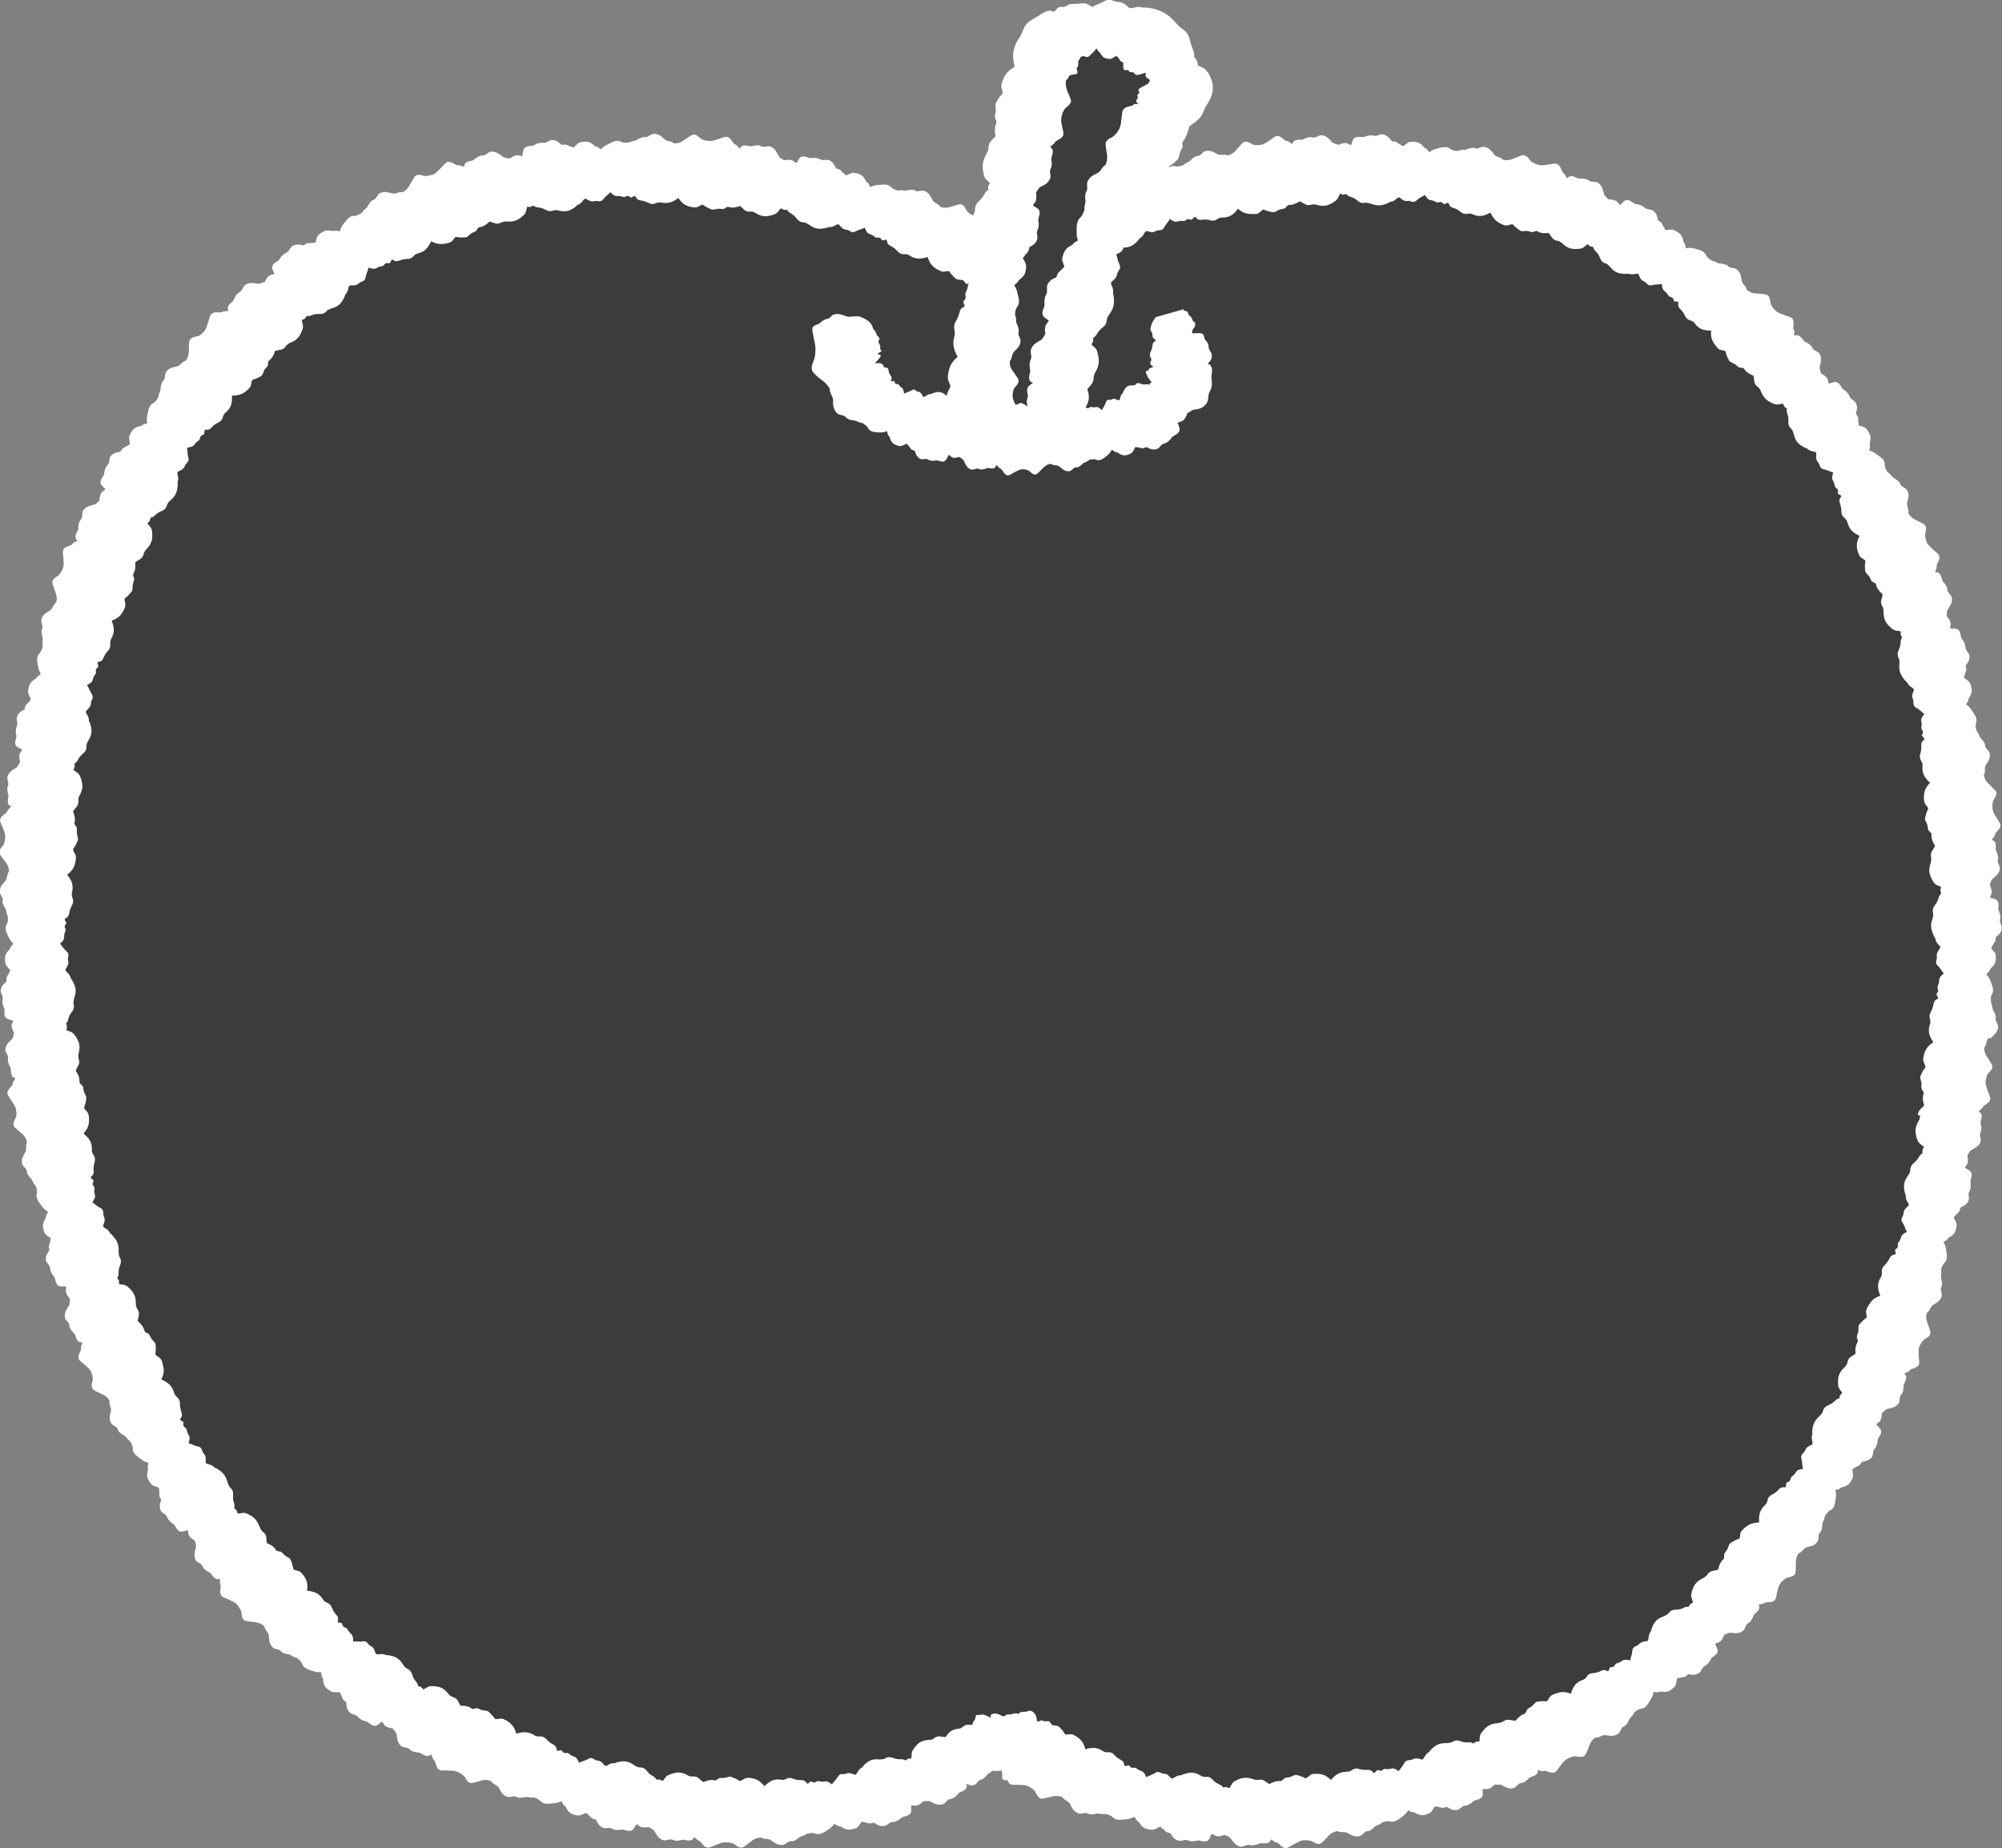 <?xml version="1.0" encoding="UTF-8"?>
<svg id="_レイヤー_2" data-name="レイヤー 2" xmlns="http://www.w3.org/2000/svg" viewBox="0 0 102.62 94.74">
  <rect x="0" y="0" width="102.62" height="94.74" fill="#808080" stroke="none"/>
  <defs>
    <style>
      .cls-1 {
        fill: #3c3c3c;
      }

      .cls-1, .cls-2 {
        stroke-width: 0px;
      }

      .cls-2 {
        fill: #fff;
      }
    </style>
  </defs>
  <g id="_メイン" data-name="メイン">
    <g>
      <g>
        <path class="cls-1" d="m51.28,88.93c7.79,4.95,16.2,5.51,27.16.53,11.68-5.31,23.89-21.23,22.29-46.18-1.59-24.95-20.97-43.88-49.46-29.9C22.79-.61,3.42,18.33,1.83,43.28c-1.59,24.95,10.62,40.87,22.29,46.18,10.96,4.98,19.38,4.42,27.16-.53Z"/>
        <path class="cls-2" d="m102.06,53.21c.17-.17.33-.28.36-.55.01-.16-.12-.26-.13-.41.02-.08.02-.18-.02-.25-.03-.1-.1-.18-.13-.28-.02-.1-.03-.23-.09-.35,0-.09,0-.18,0-.25,0-.08.07-.15.09-.23.05-.14,0-.32-.05-.44-.08-.22-.13-.36-.27-.49,0-.01.02-.03.02-.04.02-.04.09-.07.11-.11.05-.05.04-.11.09-.16.24-.22.28-.36.26-.66,0-.13-.05-.16-.13-.25-.03-.03-.07-.09-.11-.14,0-.02.04-.04.05-.07.04-.12.13-.19.18-.31,0-.06,0-.13.02-.19.15-.11.28-.22.3-.43.03-.15-.12-.28-.09-.43.02-.08.03-.18,0-.26,0-.11-.07-.2-.09-.3,0-.13.06-.33-.08-.47-.1-.07-.23-.09-.34-.12,0-.07.05-.14.07-.2.04-.13-.02-.29-.07-.4,0-.02-.01-.03-.02-.05.03-.09.07-.23.12-.29.18-.17.36-.27.4-.54.01-.16-.12-.27-.11-.43.02-.08.04-.18,0-.26-.01-.11-.08-.19-.1-.29-.01-.13.05-.33-.1-.46-.03-.02-.07-.03-.11-.03.02-.02.04-.05.05-.08.01-.02.03-.04.04-.05.04-.05.08-.11.09-.19,0-.01.01-.03.02-.04.07-.11.27-.22.25-.43-.03-.14-.16-.27-.22-.39-.06-.1-.13-.21-.16-.32-.04-.1-.02-.21-.03-.31.01-.08.01-.16.05-.23.05-.12.2-.26.14-.44-.07-.12-.21-.22-.29-.32-.1-.08-.17-.16-.23-.25-.06-.08-.08-.18-.11-.27,0-.05.04-.09.05-.15,0-.09,0-.26.03-.34.12-.21.26-.35.22-.62-.02-.16-.18-.22-.23-.37,0-.08-.02-.18-.08-.24-.05-.09-.13-.15-.19-.24-.04-.1-.08-.22-.17-.32-.02-.08-.05-.17-.05-.25-.01-.08.03-.17.04-.25.02-.15-.07-.31-.15-.42-.13-.19-.2-.33-.37-.42,0-.02,0-.03.01-.05.01-.04.06-.09.08-.13.04-.07,0-.12.05-.17.18-.27.17-.42.07-.71-.04-.12-.09-.14-.19-.22-.04-.02-.09-.07-.14-.11,0-.03.03-.05.03-.08,0-.13.08-.22.09-.35,0-.06-.03-.13-.03-.19.11-.14.21-.28.19-.5-.01-.16-.18-.24-.2-.4,0-.08-.02-.18-.06-.26-.03-.11-.12-.17-.16-.27-.04-.12-.03-.34-.2-.44-.11-.04-.24-.03-.36-.03-.01-.07.01-.15.02-.22,0-.14-.09-.28-.17-.37,0-.02-.02-.02-.03-.04,0-.1,0-.24.03-.32.13-.21.27-.36.23-.63-.03-.16-.2-.23-.23-.38,0-.09-.02-.18-.08-.25-.04-.1-.13-.16-.18-.25-.04-.12-.05-.34-.24-.42-.03,0-.07,0-.12,0,.01-.03.02-.06.02-.09,0-.02.01-.04.02-.06.03-.06.04-.13.03-.2,0-.01,0-.03.01-.04.04-.13.19-.29.11-.48-.07-.12-.23-.22-.32-.31-.09-.08-.18-.17-.25-.26-.07-.08-.08-.2-.12-.29-.01-.08-.03-.16-.02-.23.01-.13.1-.31-.01-.46-.1-.1-.26-.15-.38-.22-.11-.05-.21-.1-.29-.17-.08-.06-.13-.15-.18-.23,0-.05.01-.09,0-.16-.02-.09-.07-.25-.07-.34.05-.24.15-.42.01-.66-.07-.14-.25-.15-.34-.29-.02-.08-.07-.17-.15-.21-.08-.07-.17-.11-.25-.17-.07-.08-.14-.19-.26-.26-.05-.07-.1-.15-.12-.23-.04-.08-.02-.17-.04-.25-.02-.16-.17-.27-.28-.35-.19-.14-.31-.24-.5-.28,0-.02,0-.03,0-.05,0-.04.03-.11.03-.15.01-.08-.03-.12-.01-.18.09-.32.03-.46-.15-.71-.08-.11-.13-.1-.25-.15-.04,0-.11-.04-.17-.06,0-.03,0-.05,0-.08-.04-.12,0-.23-.04-.35-.03-.05-.07-.11-.1-.17.05-.17.1-.33,0-.53-.06-.15-.25-.17-.31-.32-.03-.07-.08-.17-.14-.23-.07-.09-.17-.13-.24-.2-.08-.11-.15-.3-.34-.34-.12,0-.24.06-.35.09-.04-.06-.04-.14-.06-.21-.05-.13-.19-.23-.3-.29-.01-.01-.03-.01-.04-.03-.03-.09-.08-.23-.08-.31.05-.24.13-.44,0-.69-.08-.14-.27-.14-.36-.28-.04-.08-.09-.16-.17-.21-.08-.08-.18-.1-.27-.17-.09-.1-.18-.29-.38-.3-.03,0-.07.02-.11.04,0-.03,0-.07-.01-.1,0-.02,0-.05,0-.07,0-.07,0-.14-.05-.2,0-.01,0-.03,0-.04-.01-.14.08-.35-.07-.5-.11-.09-.3-.11-.42-.17-.12-.04-.24-.09-.33-.15-.09-.05-.16-.15-.23-.22-.04-.07-.09-.13-.11-.21-.03-.13-.02-.33-.18-.44-.13-.05-.29-.05-.43-.07-.13,0-.24-.01-.34-.04-.1-.03-.18-.08-.26-.14-.03-.04-.03-.09-.06-.15-.06-.07-.17-.2-.2-.28-.05-.24-.04-.44-.25-.62-.12-.11-.29-.05-.42-.14-.05-.06-.14-.12-.22-.13-.1-.04-.21-.03-.31-.05-.1-.04-.21-.12-.34-.13-.08-.05-.15-.1-.21-.16-.07-.06-.09-.15-.14-.21-.09-.13-.27-.19-.4-.22-.22-.06-.38-.1-.57-.05,0-.01-.02-.03-.02-.04-.02-.04-.02-.11-.03-.15-.02-.07-.08-.09-.09-.16-.06-.32-.17-.43-.45-.57-.12-.06-.17-.04-.29-.03-.04,0-.11.01-.18.02-.02-.02-.01-.05-.04-.08-.08-.1-.1-.21-.18-.32-.05-.04-.12-.07-.17-.11-.03-.17-.06-.34-.23-.48-.12-.11-.31-.04-.43-.15-.06-.05-.15-.12-.23-.14-.1-.05-.21-.04-.31-.08-.12-.06-.26-.23-.46-.17-.11.06-.19.16-.27.24-.06-.03-.1-.1-.15-.16-.1-.1-.28-.12-.4-.13-.02,0-.03,0-.05,0-.07-.06-.18-.17-.22-.24-.07-.24-.09-.45-.32-.61-.14-.08-.3-.02-.44-.1-.07-.05-.16-.1-.25-.1-.11-.03-.21,0-.32-.02-.13-.04-.3-.18-.48-.09-.03.02-.06.05-.08.09-.01-.03-.03-.06-.05-.08,0-.01-.02-.02-.03-.04-.03-.07-.07-.13-.13-.17-.01-.02-.03-.03-.04-.05-.08-.12-.1-.34-.3-.41-.14-.04-.32.03-.45.04-.13.02-.25.04-.37.03-.11,0-.21-.06-.31-.09-.07-.04-.14-.07-.2-.13-.09-.09-.17-.28-.37-.3-.14.01-.28.1-.41.14-.11.05-.22.09-.32.11-.1.03-.2.01-.3,0-.04-.02-.07-.07-.13-.1-.09-.03-.25-.09-.32-.15-.15-.19-.24-.36-.52-.42-.16-.03-.28.1-.44.08-.08-.03-.18-.05-.25-.02-.11,0-.19.07-.3.09-.11,0-.24,0-.36.06-.09,0-.18-.01-.26-.04-.08-.02-.15-.08-.22-.12-.14-.07-.32-.03-.46,0-.23.06-.38.09-.52.22-.01,0-.03-.02-.04-.03-.03-.03-.07-.09-.1-.12-.05-.06-.11-.05-.15-.1-.2-.25-.35-.29-.66-.28-.13,0-.16.05-.27.12-.03.03-.09.07-.15.11-.02-.01-.04-.04-.07-.05-.12-.05-.19-.14-.31-.19-.06,0-.13,0-.2-.03-.1-.15-.21-.28-.43-.34-.16-.05-.29.11-.45.07-.08-.02-.18-.03-.27-.01-.11,0-.2.07-.31.08-.13,0-.33-.06-.48.07-.07.1-.1.23-.13.33-.07,0-.14-.05-.2-.08-.14-.05-.3.01-.41.06-.02,0-.03.01-.05.01-.09-.03-.23-.07-.3-.11-.17-.17-.28-.35-.56-.38-.16,0-.27.14-.43.12-.09-.02-.18-.03-.27,0-.11.02-.19.08-.29.11-.13.01-.34-.04-.47.12-.02.03-.02.07-.03.11-.03-.02-.05-.04-.08-.05-.02-.02-.04-.03-.06-.04-.05-.04-.11-.08-.19-.08-.01,0-.03-.01-.04-.02-.12-.07-.23-.25-.44-.23-.14.04-.27.17-.38.24-.1.07-.21.14-.31.18-.09.05-.21.03-.31.05-.08,0-.16,0-.23-.04-.12-.05-.28-.19-.45-.12-.12.07-.21.21-.31.31-.08.1-.15.18-.24.25-.08.06-.17.09-.26.13-.05,0-.09-.03-.16-.04-.09,0-.26.02-.35-.01-.21-.11-.37-.23-.64-.18-.16.03-.21.2-.36.25-.08,0-.18.02-.24.08-.09.05-.15.14-.23.2-.09.05-.22.1-.31.19-.08.03-.17.06-.25.07-.08.02-.17-.02-.25-.02-.15,0-.31.1-.41.18-.18.14-.31.23-.39.4-.02,0-.03,0-.05-.01-.04-.01-.1-.06-.13-.07-.07-.03-.12,0-.18-.04-.28-.17-.44-.16-.72-.03-.12.05-.13.11-.2.21-.02.04-.06.1-.1.15-.03,0-.05-.02-.08-.02-.13,0-.22-.06-.35-.06-.06.02-.12.04-.19.05-.15-.1-.29-.19-.51-.15-.16.02-.23.19-.39.21-.08,0-.18.03-.25.07-.1.04-.17.12-.26.17-.12.05-.33.06-.42.24-.03.12,0,.25,0,.36-.07.02-.15,0-.21,0-.14,0-.27.12-.36.2-.02.01-.02.02-.04.03-.09,0-.24.01-.32,0-.22-.11-.38-.25-.65-.19-.15.04-.21.21-.37.25-.09,0-.18.03-.25.09-.1.05-.15.14-.24.2-.12.06-.33.08-.39.27-.01.05,0,.1.01.16-.12-.05-.24-.14-.39-.09-.14.04-.18.2-.32.24-.07.02-.16.04-.21.1-.08.05-.13.13-.2.18-.04.02-.09.04-.13.07h-.01s-.03-.02-.03-.02h-.03s-.03-.02-.03-.02h-.03s-.03,0-.03,0h-.03s-.03,0-.03,0h-.02s0,0,0,0h-.06s0,0,0,0h0s-.03.06-.03.06l-.02-.07v-.03s-.01-.04-.01-.04v-.04s0-.05,0-.05c0-.03,0-.07,0-.1v-.05s-.01-.02-.01-.02v-.02s-.02-.02-.02-.02v-.02s-.02,0-.02,0h0s0-.01,0-.01h0s-.01,0-.01,0h-.01s-.02,0-.02,0h-.02s-.03.01-.03.01h-.02c-.03-.05-.07-.1-.14-.14-.13-.04-.31,0-.44,0-.12,0-.24,0-.35-.01-.1-.01-.19-.08-.28-.12-.06-.05-.13-.09-.17-.16-.07-.1-.13-.31-.31-.34-.14,0-.29.07-.42.1-.12.04-.23.07-.33.08-.1.01-.2-.02-.29-.04-.04-.03-.05-.08-.11-.12-.08-.05-.23-.13-.28-.2-.12-.21-.18-.4-.43-.5-.15-.06-.29.05-.44,0-.07-.04-.16-.08-.24-.06-.11,0-.2.03-.3.04-.1-.01-.23-.04-.36,0-.09-.02-.17-.04-.24-.08-.08-.03-.13-.11-.2-.15-.12-.09-.31-.09-.44-.07-.23.02-.39.02-.55.12-.01-.01-.02-.02-.03-.04-.03-.03-.05-.1-.07-.13-.04-.07-.1-.07-.13-.13-.14-.29-.27-.37-.58-.43-.13-.02-.17.02-.28.06-.04.02-.1.05-.17.07-.02-.02-.03-.05-.06-.06-.11-.07-.15-.17-.26-.24-.06-.02-.13-.03-.19-.06-.07-.16-.14-.32-.34-.41-.14-.07-.3.03-.44-.04-.07-.04-.17-.08-.25-.08-.11-.02-.21.01-.31,0-.13-.03-.31-.14-.48-.04-.09.08-.15.2-.2.3-.07-.02-.12-.08-.18-.12-.12-.07-.29-.05-.41-.03-.02,0-.03,0-.05,0-.08-.05-.21-.12-.26-.18-.12-.21-.19-.42-.44-.52-.15-.05-.3.06-.45,0-.08-.04-.17-.08-.26-.06-.11,0-.2.04-.31.05-.13-.01-.32-.11-.48.02-.03.03-.04.07-.06.11-.02-.03-.04-.05-.07-.07-.01-.02-.03-.03-.05-.05-.04-.05-.09-.1-.17-.13-.01,0-.02-.02-.03-.03-.1-.1-.17-.31-.37-.34-.14,0-.3.09-.43.12-.12.04-.23.08-.35.09-.1.02-.21-.01-.31-.02-.07-.02-.15-.04-.22-.09-.11-.07-.22-.24-.41-.21-.13.04-.26.16-.37.22-.1.08-.19.14-.29.18-.09.04-.19.04-.29.05-.05-.02-.08-.06-.14-.08-.09-.02-.26-.06-.33-.1-.18-.16-.3-.31-.58-.31-.16,0-.26.15-.41.17-.08-.01-.18-.01-.25.03-.1.03-.18.1-.27.14-.1.02-.24.04-.35.11-.09,0-.18.01-.26,0-.09,0-.16-.06-.24-.08-.15-.04-.32.03-.45.1-.21.1-.36.17-.48.32-.01,0-.03-.01-.05-.02-.04-.02-.08-.08-.12-.09-.06-.05-.12-.02-.17-.07-.24-.22-.4-.24-.7-.18-.13.02-.15.07-.24.15-.03.04-.08.08-.13.13-.03,0-.04-.03-.08-.04-.13-.02-.21-.1-.34-.12-.06,0-.13.02-.2.01-.13-.12-.26-.24-.48-.24-.16,0-.27.15-.43.14-.08,0-.19,0-.27.02-.11.02-.19.09-.29.13-.13.02-.34,0-.46.16-.05.11-.05.24-.07.36-.07.01-.15-.02-.22-.03-.14-.02-.29.07-.39.14-.02,0-.02.02-.04.02-.1,0-.24-.03-.32-.06-.2-.15-.35-.3-.63-.29-.16.01-.25.18-.41.2-.09,0-.19.01-.26.07-.11.04-.17.12-.27.18-.13.04-.34.04-.44.22-.01.03-.01.07,0,.12-.03-.02-.06-.03-.09-.03-.02-.01-.04-.02-.06-.02-.06-.03-.13-.05-.21-.04-.01,0-.03,0-.04-.01-.13-.05-.29-.21-.49-.15-.13.07-.23.23-.33.32-.09.09-.18.18-.27.25-.08.07-.2.08-.3.12-.08.01-.16.03-.24.02-.13-.02-.31-.12-.47-.01-.1.09-.16.25-.24.36-.06.11-.11.21-.18.29-.06.08-.15.13-.23.19-.05,0-.09-.01-.16,0-.09.03-.25.08-.34.07-.24-.05-.42-.14-.67-.02-.15.07-.16.25-.3.33-.08.02-.17.07-.21.15-.07.08-.11.18-.17.26-.08.07-.19.15-.25.26-.07.05-.15.1-.23.13-.08.04-.17.03-.25.04-.15.03-.28.17-.36.28-.15.18-.25.3-.28.5-.02,0-.03,0-.05,0-.04,0-.11-.03-.15-.03-.08-.01-.11.04-.18.02-.32-.07-.46-.01-.7.18-.1.08-.1.14-.14.25,0,.05-.03.11-.05.17-.03,0-.05,0-.09,0-.12.04-.23,0-.36.04-.06.03-.11.07-.17.1-.17-.05-.34-.08-.53.02-.15.07-.16.26-.31.34-.07.03-.17.09-.22.15-.09.07-.12.17-.19.25-.1.08-.31.15-.34.35,0,.12.07.24.11.34-.06.04-.14.05-.2.07-.13.05-.22.21-.27.31-.01.02-.01.03-.03.04-.09.04-.23.09-.31.1-.24-.03-.45-.1-.68.05-.13.09-.13.27-.27.36-.08.04-.16.1-.2.18-.07.09-.09.19-.15.28-.09.1-.28.2-.28.4,0,.03.03.07.05.11-.03,0-.07,0-.09.02-.02,0-.04,0-.07,0-.07,0-.14.01-.2.06-.01,0-.03,0-.04,0-.14.02-.35-.05-.5.1-.09.11-.11.29-.16.42-.03.12-.07.24-.12.34-.04.1-.14.16-.2.24-.06.05-.12.1-.2.12-.12.04-.33.04-.42.21-.05.13-.03.3-.04.43,0,.12,0,.23-.03.34-.02.1-.07.18-.12.27-.04.03-.09.03-.14.07-.07.06-.19.18-.27.22-.23.06-.43.06-.6.28-.1.13-.03.29-.12.43-.06.05-.12.14-.13.22-.04.1-.03.2-.05.31-.04.1-.1.22-.11.35-.04.08-.09.16-.14.21-.05.07-.14.1-.2.15-.12.1-.17.27-.19.41-.05.23-.08.38-.03.56-.01,0-.03.02-.04.02-.04.02-.11.02-.15.04-.08.02-.09.08-.16.09-.32.07-.42.18-.55.46-.06.12-.03.17-.02.29.01.04.02.11.03.18-.02.02-.05.01-.08.04-.09.09-.21.1-.31.19-.04.05-.07.11-.11.16-.18.03-.35.06-.49.22-.1.12-.03.31-.14.43-.05.06-.11.15-.14.23-.05.1-.04.21-.07.31-.06.12-.21.26-.16.45.05.11.16.19.24.27-.04.06-.11.1-.16.14-.1.1-.13.27-.14.39,0,.02,0,.03,0,.05-.06.07-.17.17-.24.21-.23.07-.45.08-.6.31-.08.14-.01.3-.1.44-.06.07-.11.15-.12.24-.04.1-.02.21-.04.31-.05.12-.19.28-.11.47.02.03.05.06.09.08-.03.01-.06.03-.08.05-.01,0-.02.02-.04.02-.07.02-.13.06-.17.13-.02.01-.03.03-.05.03-.12.07-.34.08-.41.27-.03.14.02.32.02.45.01.12.02.25,0,.36,0,.1-.07.2-.11.29-.04.06-.09.13-.15.19-.1.08-.29.15-.31.34,0,.14.09.29.12.42.05.11.08.22.1.32.02.1,0,.2-.02.29-.03.04-.07.06-.11.12-.04.08-.12.23-.18.29-.2.13-.4.2-.47.47-.04.15.08.28.05.44-.03.07-.06.17-.04.25,0,.11.05.2.06.3,0,.1-.03.24,0,.36-.02.09-.04.18-.07.24-.03.08-.1.14-.15.21-.08.13-.08.31-.05.45.04.23.06.39.17.54-.01.01-.02.03-.03.04-.03.03-.1.06-.12.08-.06.04-.06.1-.12.14-.28.16-.34.3-.38.61-.02.13.02.17.07.28.02.04.05.1.08.16-.01.02-.05.03-.06.06-.06.11-.17.16-.23.27-.02.06-.02.13-.05.19-.16.08-.3.16-.38.37-.06.15.06.3,0,.45-.03.07-.06.17-.06.26-.02.11.03.21.03.31-.02.13-.12.31-.02.48.08.08.21.13.31.18-.02.07-.07.13-.11.19-.06.12-.03.3,0,.41,0,.02,0,.03,0,.05-.04.09-.11.21-.16.27-.2.13-.4.21-.48.47-.04.15.08.29.04.44-.03.08-.07.17-.04.26,0,.11.04.2.05.3,0,.13-.09.33.04.48.03.02.07.04.11.05-.03.02-.05.04-.07.07-.02.01-.03.03-.04.05-.05.04-.1.09-.12.17,0,.01-.02.02-.03.03-.09.1-.3.18-.32.38,0,.14.11.29.15.42.05.11.09.23.11.34.02.1-.01.21-.02.31-.03.07-.03.15-.08.22-.07.11-.23.22-.19.41.05.13.17.25.24.36.08.1.14.19.19.28.04.09.05.19.06.28-.02.04-.05.08-.07.14-.02.09-.05.26-.09.33-.15.18-.31.3-.32.57,0,.16.15.25.16.41-.02.08-.02.18.02.25.03.1.1.17.14.27.02.1.03.23.1.34,0,.09,0,.18,0,.25,0,.08-.07.16-.09.23-.05.15,0,.32.06.44.1.21.16.36.31.48,0,.01-.01.03-.02.04-.02.04-.08.08-.1.11-.05.06-.03.11-.08.16-.23.23-.25.37-.21.68.02.13.07.15.14.25.03.03.08.08.12.13,0,.02-.04.04-.04.07-.03.12-.12.19-.16.32,0,.06,0,.13,0,.19-.14.11-.26.23-.29.44-.03.15.12.27.1.43-.02.08-.03.18,0,.26,0,.11.07.19.09.29,0,.13-.05.33.09.46.1.06.23.08.34.11,0,.07-.04.14-.06.2-.03.13.04.29.1.4,0,.02.02.03.02.04-.02.09-.05.23-.09.3-.17.17-.34.29-.36.56,0,.16.15.26.14.42-.01.08-.02.18.02.26.02.11.09.18.12.28.02.13-.02.34.13.46.03.02.07.02.11.03-.02.03-.04.05-.04.08-.01.02-.02.04-.03.06-.04.05-.08.11-.08.19,0,.01-.01.03-.02.04-.07.12-.26.24-.24.44.03.13.16.26.22.38.06.1.14.2.18.31.05.09.04.21.06.3,0,.08,0,.16-.03.23-.05.12-.18.27-.1.44.07.12.22.21.31.3.1.08.18.15.24.24.06.08.09.17.12.26,0,.05-.04.09-.04.15,0,.09,0,.26-.02.34-.11.21-.24.36-.19.63.03.16.19.21.24.36,0,.08.02.18.08.24.05.09.13.15.19.24.04.09.09.22.19.31.03.08.06.17.06.25.02.08-.02.17-.02.25,0,.15.09.3.18.41.14.19.23.32.4.4,0,.02,0,.03-.01.05-.01.04-.06.1-.07.13-.04.07,0,.12-.04.17-.17.28-.16.43-.06.71.05.12.1.13.19.21.04.02.09.06.15.1,0,.03-.03.05-.03.08,0,.13-.07.22-.08.35.01.06.03.13.03.19-.1.14-.21.29-.18.5.02.16.2.23.21.39,0,.08.03.18.07.25.04.1.12.17.17.26.05.12.04.33.22.43.11.03.25.02.36.02.02.07,0,.15-.01.22,0,.14.1.28.18.37,0,.02.02.02.03.04,0,.1,0,.24-.03.32-.12.21-.27.37-.23.64.03.16.2.22.23.38,0,.09.02.18.09.25.05.1.14.15.2.24.05.12.07.33.26.4.03,0,.07,0,.12,0-.01.03-.02.06-.02.09,0,.02-.01.04-.02.06-.03.06-.04.13-.03.2,0,.01,0,.03,0,.04-.04.13-.18.29-.11.48.07.12.23.21.32.3.09.08.18.16.25.25.07.08.09.19.12.28.01.08.03.15.02.23-.02.13-.11.31,0,.47.1.1.25.15.37.21.12.05.22.1.3.16.08.06.14.14.19.22,0,.05-.01.09,0,.16.03.09.08.25.08.33-.05.23-.13.41,0,.66.07.14.25.15.33.29.02.08.07.17.14.21.07.07.17.11.25.17.07.08.14.19.25.26.05.07.09.15.12.23.03.08.02.17.03.25.04.15.18.27.29.35.19.14.31.24.5.27,0,.02,0,.03,0,.05,0,.04-.03.11-.03.15-.01.07.03.11.01.18-.09.31-.03.45.15.7.08.1.13.1.25.15.04.01.11.03.17.06,0,.03-.01.05,0,.09.03.12,0,.23.02.36.03.06.07.11.09.17-.06.17-.11.34-.03.54.06.15.26.17.32.32.03.07.08.17.14.22.07.09.17.13.24.2.08.1.14.31.33.35.12,0,.24-.05.35-.08.04.06.04.14.05.21.04.14.18.24.28.3.01.01.03.01.04.03.03.09.07.23.07.31-.06.24-.14.44-.02.69.08.14.26.15.34.29.04.08.08.17.16.21.08.08.18.11.26.17.09.1.17.3.37.31.04,0,.07-.02.11-.04,0,.03,0,.07,0,.09,0,.02,0,.04,0,.07,0,.07,0,.14.04.2,0,.01,0,.03,0,.04,0,.14-.09.34.05.5.1.1.29.13.4.2.11.05.22.1.31.17.09.05.14.16.2.24.04.07.09.13.1.21.03.12,0,.32.16.43.13.06.3.05.43.08.13,0,.23.03.33.06.1.03.17.1.25.15.02.04.02.09.05.15.05.07.16.21.18.3.03.24,0,.44.2.64.11.12.28.07.4.17.05.06.13.13.21.14.1.04.2.04.3.08.09.05.2.13.33.15.07.05.14.11.19.17.06.06.08.15.12.22.08.13.25.2.38.24.22.08.37.13.55.1,0,.02.01.03.02.05.01.04,0,.12.02.15.01.08.07.1.07.17.02.34.12.45.39.61.11.07.16.05.29.05.05,0,.12,0,.18,0,.01.02,0,.05.03.08.08.1.08.22.15.32.05.04.11.08.15.13,0,.18.02.35.17.51.11.12.29.08.4.2.05.06.13.14.21.17.09.06.2.07.29.11.12.07.25.23.45.2.11-.04.21-.14.3-.21.06.04.09.12.13.17.09.11.26.15.38.17.02,0,.03,0,.05.01.06.07.15.19.19.26.04.24.03.46.24.64.13.1.3.05.42.15.06.07.14.13.23.14.11.04.21.03.32.06.12.06.28.21.47.15.03-.02.06-.05.09-.08.01.03.02.06.04.09,0,.01.02.02.02.04.02.07.05.13.11.19,0,.02.02.03.03.05.06.12.06.35.24.44.14.05.32.01.45.03.12,0,.25,0,.36.03.1.02.2.09.29.13.06.05.13.09.18.15.07.1.13.3.32.33.14,0,.29-.07.42-.09.12-.04.22-.07.33-.07.1,0,.19.02.28.05.04.03.05.08.11.12.08.05.22.14.28.2.12.21.18.39.44.49.15.06.29-.06.44-.01.07.04.16.08.24.06.11,0,.2-.03.3-.04.1.01.23.05.36.02.08.02.17.05.24.09.08.04.13.11.2.16.13.09.31.09.45.07.23-.02.39-.03.55-.12.01.01.02.02.03.04.03.03.05.1.07.13.04.07.1.07.13.13.14.3.28.37.58.43.13.02.17-.02.29-.06.04-.02.11-.05.17-.08.02.02.03.05.06.06.11.07.15.17.26.24.06.02.13.03.19.06.07.16.15.32.35.41.14.07.3-.04.45.04.07.04.17.08.26.07.11.02.21-.02.32-.02.13.02.31.13.49.03.09-.08.14-.2.2-.3.07.02.13.08.18.12.12.07.3.05.41.03.02,0,.03,0,.05,0,.09.04.21.13.27.18.13.21.2.4.47.49.16.04.3-.08.45-.03.08.03.18.07.27.05.11,0,.2-.04.31-.05.13.02.33.11.49-.03.03-.03.04-.07.05-.11.02.03.04.05.07.06.01.02.03.03.05.04.04.05.1.09.17.11.01,0,.02.02.03.03.1.09.19.3.4.31.14,0,.3-.11.43-.15.12-.05.23-.09.35-.11.1-.02.22,0,.32,0,.08.02.16.03.23.07.11.07.24.22.44.18.13-.05.25-.18.36-.25.09-.08.18-.15.28-.19.09-.05.19-.05.29-.07.05.01.08.05.15.06.09,0,.27.02.35.06.2.14.34.28.62.26.17-.01.24-.17.4-.19.08,0,.19,0,.25-.05.1-.05.17-.13.26-.18.1-.04.23-.07.34-.15.09-.02.18-.04.26-.04.09,0,.17.04.25.05.16.03.32-.06.44-.13.2-.13.34-.22.44-.38.02,0,.03,0,.05.01.04.02.09.07.13.08.07.04.12,0,.18.05.27.18.43.18.73.08.13-.04.14-.09.22-.19.02-.04.07-.1.11-.15.03,0,.05.02.08.02.13,0,.22.07.35.07.06-.01.13-.04.2-.04.15.1.29.2.52.17.16-.01.25-.19.41-.2.08,0,.19-.03.26-.07.11-.04.17-.13.26-.18.13-.05.34-.06.44-.23.03-.12.01-.25.01-.36.07-.02.15,0,.22,0,.14,0,.28-.11.37-.2.02-.01.02-.02.04-.03.1-.01.24-.02.32,0,.22.1.39.23.66.16.16-.05.21-.22.37-.27.09-.01.19-.04.25-.1.1-.05.15-.15.23-.22.12-.07.33-.1.39-.3,0-.05,0-.1-.02-.16.13.04.25.12.4.06.14-.05.18-.21.31-.26.07-.02.16-.05.21-.11.08-.05.12-.15.19-.2.07-.05.17-.09.24-.17h.03s.03.02.03.02h.03s.03,0,.03,0h.03s.03,0,.03,0h.04s.04-.01.04-.01h.02s0,0,0,0h0s0,0,0,0c.04,0,.04,0,.12,0h0s0,0,0,0h0s0,0,0,0l.04-.05.03.08v.04s.02.02.02.02v.02s0,.04,0,.04v.05s0,.05,0,.05v.05s0,.03,0,.03v.03s.01.02.01.02v.02s.02.02.02.02v.02s.03.02.03.02h0s.01.01.01.01h.02s.02.01.02.01h.02s.02,0,.02,0h.04s.04,0,.04,0c.01,0,.03,0,.04,0,.03.08.07.16.15.21.14.05.32.02.46.03.13,0,.25.01.36.04.1.02.19.1.28.14.06.05.13.1.17.17.07.11.12.31.31.36.14,0,.3-.06.44-.08.12-.04.23-.06.34-.06.1,0,.2.03.29.05.04.03.05.08.11.12.08.05.23.14.28.21.12.22.18.41.44.51.16.06.3-.05.45-.01.07.04.17.08.25.06.11,0,.2-.03.31-.04.11.01.24.05.37.02.09.02.18.05.25.08.08.03.14.1.21.15.13.09.32.08.46.06.24-.02.4-.04.56-.14.01.01.03.02.04.03.03.03.05.1.08.13.04.07.1.06.14.13.17.28.31.34.63.37.13.01.17-.03.29-.08.04-.03.1-.05.16-.08.02.01.03.04.06.06.11.06.17.16.28.23.06.02.13.03.19.06.09.16.18.3.39.37.15.05.31-.07.46-.02.08.03.18.06.27.05.11.01.21-.04.32-.04.13.01.33.12.49-.01.08-.09.12-.22.17-.32.07,0,.14.06.2.09.13.06.31.01.42-.03.02,0,.03-.01.05-.01.09.03.23.09.29.15.15.19.25.39.53.45.16.02.29-.12.45-.09.09.02.19.04.27,0,.11,0,.2-.07.31-.09.13,0,.35.06.48-.09.02-.03.03-.07.04-.11.02.02.05.04.08.05.02.02.04.03.06.04.05.05.11.08.19.09.01,0,.03.01.04.02.11.08.22.27.43.25.14-.03.28-.16.41-.21.11-.06.22-.12.33-.16.1-.04.22-.02.32-.03.08.01.16.02.24.05.12.05.27.19.45.12.12-.07.22-.21.32-.3.08-.1.16-.17.25-.23.08-.06.18-.08.27-.11.05,0,.09.04.16.05.09,0,.27,0,.35.03.21.11.36.24.64.18.16-.03.22-.2.37-.25.08,0,.18-.02.24-.08.09-.05.15-.14.24-.2.1-.04.22-.08.32-.17.08-.03.17-.06.25-.06.08-.02.17.02.25.02.15,0,.31-.1.42-.18.19-.14.32-.23.4-.4.02,0,.03,0,.05.01.04.01.1.06.13.07.07.03.12,0,.18.04.28.17.44.16.72.03.12-.05.13-.11.2-.21.02-.04.06-.1.1-.15.03,0,.05.02.08.02.13,0,.22.06.35.06.06-.01.13-.04.19-.05.15.1.3.19.51.16.16-.02.23-.19.39-.22.08,0,.18-.03.25-.08.1-.04.16-.13.25-.18.12-.05.33-.06.42-.23.03-.12,0-.25,0-.36.07-.02.15,0,.22,0,.14,0,.28-.11.36-.2.02-.01.02-.02.04-.03.1,0,.24,0,.32,0,.22.11.38.24.65.18.15-.05.21-.22.36-.26.09-.01.18-.03.24-.09.1-.05.15-.14.24-.2.12-.06.33-.08.4-.26,0-.03,0-.07,0-.12.03.01.06.02.09.02.02,0,.04.01.06.02.06.02.13.03.21,0,.01,0,.03,0,.04,0,.13.03.31.16.49.07.12-.08.2-.25.29-.35.08-.1.15-.2.24-.27.08-.08.19-.1.28-.15.08-.02.15-.05.24-.04.13,0,.33.08.47-.04.09-.1.13-.26.19-.39.04-.12.08-.23.14-.32.05-.09.13-.15.21-.21.05-.01.1,0,.16-.02.08-.04.24-.11.33-.11.24.03.43.09.67-.06.14-.09.13-.26.26-.36.08-.03.16-.09.2-.16.07-.08.09-.18.15-.27.07-.08.17-.17.22-.3.07-.06.14-.12.21-.15.07-.05.16-.05.24-.07.15-.05.25-.2.32-.32.12-.2.21-.33.22-.52.02,0,.03,0,.05,0,.04,0,.11.02.15.01.08,0,.11-.04.18-.03.33.05.46-.02.69-.23.09-.1.08-.15.11-.27,0-.05.02-.12.03-.18.02,0,.05,0,.08-.01.12-.05.23-.03.35-.08.05-.04.1-.09.16-.12.17.03.34.06.53-.06.14-.08.14-.27.28-.35.07-.04.16-.1.21-.17.08-.08.11-.18.17-.26.1-.09.29-.17.31-.37-.02-.12-.09-.23-.14-.34.05-.05.13-.06.2-.09.13-.06.2-.22.25-.33,0-.02,0-.03.02-.04.08-.05.22-.11.29-.12.24.02.45.07.67-.09.13-.1.11-.28.24-.38.08-.04.16-.1.19-.18.07-.09.08-.19.14-.28.09-.1.28-.2.27-.4,0-.03-.03-.07-.06-.1.03,0,.06,0,.09-.03.02,0,.04,0,.06-.01.07,0,.13-.02.19-.07.01,0,.03,0,.04-.01.13-.03.34.03.48-.13.08-.12.08-.31.12-.43.03-.12.06-.24.11-.34.04-.1.13-.17.2-.24.06-.05.12-.1.2-.13.12-.04.33-.05.41-.21.04-.13.02-.3.03-.43,0-.12,0-.23.02-.33.02-.1.07-.19.11-.27.04-.03.09-.03.14-.08.06-.06.18-.19.26-.23.23-.07.42-.07.58-.3.09-.13.02-.29.1-.43.06-.06.12-.14.12-.22.03-.1.02-.2.04-.3.04-.1.11-.21.11-.34.04-.08.09-.15.15-.21.05-.07.14-.1.21-.15.13-.09.16-.28.18-.41.04-.23.07-.39,0-.57.01,0,.03-.02.04-.02.04-.02.11-.02.14-.04.07-.02.09-.08.15-.09.32-.07.42-.18.55-.46.06-.12.03-.16.02-.29-.01-.04-.02-.11-.03-.18.02-.02.05-.01.08-.04.09-.09.21-.1.31-.18.04-.05.07-.11.11-.16.18-.03.35-.06.49-.22.11-.12.04-.3.14-.42.05-.06.11-.15.13-.23.05-.1.03-.21.06-.31.06-.12.21-.26.15-.46-.06-.11-.16-.19-.24-.27.03-.06.11-.1.16-.14.1-.1.13-.27.13-.39,0-.02,0-.03,0-.05.07-.07.17-.17.24-.21.24-.06.45-.07.62-.29.09-.13.02-.3.11-.43.06-.06.12-.14.12-.23.03-.11.01-.21.03-.31.05-.12.18-.28.11-.47-.02-.03-.05-.06-.09-.08.03-.01.06-.02.08-.05.01,0,.02-.02.04-.02.07-.02.13-.06.17-.12.02-.01.03-.03.05-.03.12-.07.34-.08.42-.26.04-.14-.01-.31-.01-.44,0-.12-.01-.24,0-.36,0-.1.08-.2.12-.29.05-.06.09-.13.15-.18.1-.08.3-.14.33-.33,0-.14-.07-.28-.11-.41-.05-.12-.08-.22-.1-.33-.02-.1,0-.2.02-.29.03-.04.07-.06.11-.11.04-.08.12-.23.18-.29.2-.13.38-.19.47-.45.05-.15-.07-.28-.03-.44.04-.07.07-.17.05-.25,0-.11-.04-.2-.05-.3,0-.1.04-.23,0-.36.02-.09.04-.17.08-.24.03-.08.11-.13.15-.2.09-.13.09-.3.06-.44-.03-.23-.05-.39-.16-.55.01-.01.02-.02.03-.04.03-.03.1-.05.13-.08.06-.04.06-.1.12-.13.28-.15.35-.29.39-.59.02-.13-.02-.17-.07-.28-.02-.04-.05-.1-.08-.16.01-.02.05-.03.06-.06.07-.11.17-.15.24-.26.02-.06.03-.13.06-.19.16-.07.32-.15.4-.35.07-.14-.04-.3.03-.44.04-.07.08-.17.08-.25.02-.11-.01-.2-.01-.31.02-.13.12-.31.02-.48-.08-.09-.21-.14-.3-.2.02-.07.07-.12.11-.18.07-.12.04-.29.02-.41,0-.02,0-.03,0-.05.04-.08.12-.21.17-.26.21-.12.41-.19.5-.44.05-.15-.07-.29-.02-.44.04-.08.07-.17.06-.26,0-.11-.04-.2-.04-.31.02-.13.12-.32,0-.47-.03-.03-.06-.04-.11-.06.03-.02.06-.04.07-.07.01,0,.02-.02.03-.03.06-.04.11-.09.14-.16.01-.01.02-.03.04-.04.11-.09.31-.16.33-.36,0-.14-.1-.3-.14-.43-.04-.12-.08-.23-.1-.34-.02-.1.02-.21.03-.31.03-.07.04-.15.09-.21.08-.1.25-.21.22-.4-.04-.13-.15-.26-.21-.37-.07-.1-.13-.19-.16-.29-.04-.09-.04-.19-.04-.28.02-.04.06-.07.08-.14.02-.09.06-.25.11-.32Zm-3.64,3.97s0,.09-.01.12c-.01.08-.05.15-.09.21-.19.35-.16.59-.03.95.07.16.14.18.27.29.02.01.04.03.06.06-.03.05-.07.1-.08.16,0,.05.01.12,0,.16,0,0,0,0,0,0-.14.06-.17.2-.27.32-.16.2-.33.23-.35.5,0,.05,0,.09-.02.13-.02.07-.07.14-.11.2-.23.33-.23.57-.13.94,0,.02.02.01.03.03-.01.13,0,.25.11.4.03.04.04.09.04.15-.13.12-.26.21-.27.42,0,.1-.09.18-.1.28-.02.12.08.2.13.32.06.13.08.23.15.33-.06.03-.11.05-.17.1-.12.08-.12.14-.16.26-.02.1-.11.15-.14.25-.01.06.02.14-.02.2-.02.05-.1.07-.12.12,0,.04.02.12.03.17,0,.02,0,.04-.02.06-.05,0-.1.02-.15.04-.13.07-.15.2-.24.32-.13.21-.31.26-.3.52,0,.04.01.08,0,.12,0,.08-.03.15-.08.21-.17.33-.13.57,0,.91h0c-.38.12-.51.32-.68.63-.07.15-.05.21-.02.37,0,.04,0,.08,0,.12-.11.08-.21.16-.31.28-.14.13-.1.2-.11.37,0,.13-.08.23-.08.35.01.07.06.16.05.23-.12.19-.14.38-.12.62-.18.15-.35.16-.41.42,0,.05-.01.09-.04.12-.03.08-.08.13-.14.18-.29.28-.32.51-.3.89.02.17.09.21.17.34.02.02.03.04.04.07-.04.04-.09.08-.12.13-.01.05-.02.11-.04.15,0,0,0,0,0,0-.15.01-.22.14-.35.23-.21.14-.39.13-.47.38-.01.05-.02.09-.05.12-.03.07-.09.12-.14.17-.28.26-.36.49-.37.86,0,.02.02.02.02.03-.05.12-.06.24-.01.41.01.05,0,.1,0,.15-.16.08-.31.12-.38.32-.03.09-.14.15-.18.24-.05.11.02.21.03.34.02.14.01.24.05.35-.06.02-.12.02-.19.04-.14.04-.15.1-.23.21-.05.09-.15.12-.2.2-.03.06-.02.14-.08.19-.03.04-.12.04-.15.08-.02.04-.01.12-.02.17,0,.02-.02.04-.03.06-.05,0-.1-.01-.16,0-.15.02-.2.15-.32.24-.19.16-.37.15-.44.41,0,.04-.01.08-.03.11-.02.08-.08.13-.13.18-.26.26-.29.51-.27.86h0c-.38.01-.61.13-.85.38-.12.12-.11.19-.13.34,0,.04-.02.08-.03.11-.13.04-.24.09-.38.18-.17.08-.15.16-.22.32-.04.12-.15.19-.18.3,0,.07,0,.17-.02.24-.17.14-.24.32-.3.55-.23.08-.39.03-.54.24-.02.04-.04.08-.08.09-.05.06-.12.1-.19.13-.35.18-.46.39-.55.76-.04.17.02.23.06.39,0,.02.01.05.02.08-.05.03-.11.05-.15.09-.03.05-.05.1-.09.13,0,0,0,0,0,0-.15-.03-.25.07-.4.11-.25.06-.41-.02-.59.18-.03.04-.05.08-.09.09-.06.05-.13.08-.2.11-.37.13-.5.33-.62.69,0,.02,0,.02,0,.04-.08.1-.13.21-.14.39,0,.05-.02.1-.05.14-.18.02-.32.03-.46.18-.06.07-.18.08-.25.15-.09.08-.06.2-.09.32-.03.14-.08.22-.08.34-.07,0-.12-.03-.2-.03-.14-.02-.18.03-.29.1-.08.06-.18.05-.26.11-.05.05-.06.13-.13.15-.04.03-.12,0-.16.03-.03.03-.05.12-.07.16-.02.02-.03.03-.05.04-.04-.03-.09-.05-.14-.06-.14-.03-.23.08-.38.11-.24.08-.4,0-.55.21-.02.04-.04.07-.07.09-.05.06-.12.09-.19.11-.34.14-.45.35-.56.69h0c-.37-.15-.59-.08-.91.04-.15.07-.17.13-.25.26-.02.04-.05.06-.07.09-.13-.01-.25-.02-.41.01-.18,0-.2.09-.32.2-.08.1-.21.12-.28.21-.04.07-.06.16-.11.21-.21.06-.34.2-.49.37-.24-.02-.38-.12-.6.01-.04.03-.07.06-.11.06-.08.04-.15.04-.22.05-.4.03-.58.19-.81.49-.1.14-.08.21-.1.37,0,.02,0,.05-.02.08-.06,0-.12,0-.18.02-.04.03-.09.07-.13.08,0,0,0,0,0,0-.12-.09-.26-.04-.42-.06-.25-.03-.37-.17-.61-.04-.04.03-.08.05-.12.05-.07.03-.15.03-.22.03-.39,0-.59.11-.85.4,0,.01,0,.02-.01.04-.11.06-.2.14-.28.3-.02.05-.06.08-.1.11-.17-.05-.31-.11-.5-.01-.08.05-.2.02-.29.06-.11.04-.13.16-.21.26-.08.12-.15.18-.2.28-.06-.03-.1-.07-.17-.1-.13-.07-.18-.04-.31-.01-.1.03-.19-.02-.28,0-.06.03-.11.1-.18.09-.05,0-.11-.05-.16-.03-.04.02-.09.09-.13.12-.02.01-.04.02-.06.02-.03-.04-.07-.08-.11-.11-.12-.08-.25-.03-.39-.05-.25-.01-.37-.14-.59,0-.04.03-.07.05-.1.06-.07.04-.14.04-.22.04-.36.02-.55.16-.78.42h0c-.28-.28-.52-.33-.86-.31-.17.01-.2.07-.33.17-.03.03-.07.04-.1.06-.12-.06-.23-.11-.38-.15-.17-.06-.22,0-.37.06-.11.06-.23.03-.34.08-.06.05-.11.12-.18.15-.22-.02-.39.04-.59.15-.21-.11-.29-.26-.53-.22-.04,0-.08.02-.12.01-.08,0-.15-.02-.22-.05-.36-.12-.58-.06-.9.11-.15.08-.16.16-.24.3-.01.02-.03.04-.05.06-.05-.02-.11-.05-.17-.06-.05.01-.11.03-.15.02,0,0,0,0,0,0-.07-.13-.21-.14-.34-.23-.21-.13-.25-.32-.51-.31-.05,0-.09.01-.13,0-.07,0-.14-.05-.2-.08-.33-.2-.56-.15-.91-.03-.01,0-.01.02-.03.03-.12,0-.24.02-.38.12-.04.03-.09.04-.14.05-.12-.13-.21-.25-.41-.25-.09,0-.18-.08-.27-.09-.12-.01-.19.09-.3.13-.12.06-.22.08-.31.14-.03-.06-.05-.11-.09-.18-.07-.12-.13-.12-.25-.17-.1-.03-.15-.11-.24-.14-.06,0-.14.03-.2-.01-.05-.02-.07-.1-.12-.11-.04,0-.12.03-.17.04-.02,0-.04-.01-.06-.02,0-.05-.01-.1-.03-.15-.06-.14-.19-.15-.3-.24-.2-.14-.24-.31-.49-.3-.04,0-.08,0-.11,0-.08,0-.14-.04-.2-.08-.3-.19-.54-.17-.87-.07h0c-.09-.39-.26-.55-.55-.71-.14-.09-.2-.06-.36-.05-.04,0-.08,0-.12,0-.07-.11-.13-.22-.25-.33-.11-.14-.18-.11-.35-.14-.02,0-.04,0-.06-.01l-.02-.03s-.06-.07-.09-.1v-.02s-.02-.02-.02-.02h-.01s-.01-.02-.01-.02h-.01s-.01-.01-.01-.01h-.01s-.01,0-.01,0h-.03s-.03,0-.03,0c-.02,0-.05,0-.08,0h-.02s-.02,0-.02,0h-.02s-.01,0-.01,0h-.03s-.03-.02-.03-.02h-.03s-.03-.02-.03-.02h-.01s-.01,0-.01,0h-.01s-.02,0-.02,0c-.02,0-.03.01-.05.02l-.05.02h-.03s-.02.02-.02.02h-.02s-.01,0-.01,0h-.01s0,0,0,0h0s0,0,0,0h0s-.02-.04-.02-.04h-.01s-.01-.03-.01-.03h0s0,0,0,0h0s0,0,0,0h0s0,0,0,0h0s0,0,0,0h0s0,0,0,0h0s0,0,0,0v-.08s-.02-.07-.02-.07v-.03s-.02-.03-.02-.03v-.03s-.03-.03-.03-.03v-.03s-.03-.03-.03-.03l-.02-.03-.02-.02-.02-.02-.02-.02-.03-.02-.03-.02h-.02s-.02-.02-.02-.02h-.02s-.02,0-.02,0h-.02s-.02,0-.02,0h-.02s-.02,0-.02,0c-.04.01-.08.02-.14.04h-.02s-.02.01-.02.01h-.03s-.03,0-.03,0h-.03s-.03,0-.03,0h-.03s-.03,0-.03,0h-.02s-.02.01-.02.01h-.02s-.02.02-.02.02l-.05.03-.02.02h-.02s-.02.02-.02.02h-.01s-.01,0-.01,0h0s0,0,0,0h0s0,0,0,0h-.02s-.02-.02-.02-.02h-.02s-.02-.02-.02-.02h0s0,0,0,0h0s0,0,0,0h0s0,0,0,0h0s-.01.02-.02.02c0,0,0,0,0,0h-.01s-.01,0-.01,0h-.03s-.03,0-.03,0h-.03s-.06.03-.06.03h-.03s-.03.02-.03.02c-.02,0-.03,0-.05,0h-.04s-.05,0-.08.01h-.02s-.02,0-.02,0h-.02s-.02.01-.02.01h-.02s-.02.03-.02.03l-.02.02-.02.02h-.02s-.02,0-.02,0c0,0-.01,0-.02,0,0,0,0,0,0,0,0,0,0,0,0,0h-.02s-.02,0-.02,0h-.03s-.04-.03-.07-.04c-.03-.01-.05-.03-.08-.04l-.04-.02h-.03s-.03-.02-.03-.02h-.03s-.03-.01-.03-.01h-.03s-.03,0-.03,0h-.03s-.03,0-.03,0h-.03s-.03.02-.03.02h-.03s-.04.03-.06.04h-.01s0,.01,0,.01h0s0,.01,0,.01h0s0,.02,0,.02v.02s-.01.02-.01.02v.02s0,.03-.01.05c-.05-.03-.1-.05-.15-.08l-.07-.03-.06-.03h-.03s-.03-.02-.03-.02h-.03s-.03,0-.03,0h-.03s-.03,0-.03,0h-.03s-.03.02-.03.02h-.01s-.01,0-.01,0h-.01s-.01,0-.01,0h-.03s-.03,0-.03,0h-.03s-.03,0-.03,0h-.01s-.01,0-.01,0h-.01s-.01,0-.01,0h-.01s-.01.01-.01.01h-.01s0,.02,0,.02h0s0,.03,0,.03v.03s-.03.07-.03.07v.03s-.02.03-.02.03v.03s-.02.02-.02.02l-.03.04-.03.04-.02.04v.02s-.02.02-.02.02v.02s-.01.02-.01.02v.03s0,.01,0,.01c-.18,0-.3-.05-.47.08-.03.03-.06.06-.09.07-.06.04-.12.04-.2.05-.31.04-.45.19-.61.42-.24,0-.37-.1-.57.05-.04.03-.07.06-.1.06-.07.04-.15.04-.22.04-.39.03-.56.18-.77.49-.1.14-.07.22-.09.38,0,.02,0,.05-.01.08-.06,0-.12,0-.18.02-.04.03-.09.07-.13.08,0,0,0,0,0,0-.12-.09-.25-.05-.41-.07-.25-.04-.36-.17-.59-.05-.04.02-.07.05-.12.05-.07.02-.15.02-.22.02-.38-.04-.58.08-.83.35,0,.01,0,.02-.01.04-.11.05-.2.13-.28.29-.02.05-.06.08-.1.11-.16-.05-.3-.14-.48-.06-.08.04-.2,0-.28.03-.11.04-.14.16-.22.25-.08.11-.16.17-.22.27-.05-.04-.09-.08-.16-.11-.12-.08-.17-.04-.3-.03-.1.01-.18-.04-.28-.03-.06.02-.11.08-.18.07-.05,0-.11-.06-.16-.05-.04.01-.1.07-.13.1-.02,0-.04.01-.06.01-.03-.04-.06-.09-.1-.12-.11-.09-.24-.05-.38-.07-.24-.02-.35-.18-.58-.06-.04.02-.07.04-.1.04-.07.03-.14.02-.22,0-.35-.04-.55.1-.81.34h0c-.24-.31-.47-.4-.8-.43-.16,0-.21.04-.34.12-.04.02-.08.03-.11.05-.11-.07-.21-.13-.36-.18-.16-.09-.21-.03-.37,0-.12.04-.23,0-.34.03-.06.04-.13.11-.2.12-.21-.06-.39-.01-.61.08-.2-.13-.26-.29-.51-.29-.04,0-.09.01-.12,0-.08,0-.15-.04-.21-.08-.34-.18-.57-.14-.92,0-.16.06-.18.14-.28.26-.01.02-.03.04-.05.06-.05-.03-.1-.07-.16-.08-.05,0-.11.01-.16,0,0,0,0,0,0,0-.06-.14-.19-.17-.32-.27-.19-.16-.22-.34-.49-.35-.05,0-.09,0-.13-.02-.07-.01-.14-.06-.2-.1-.32-.23-.56-.23-.92-.13-.01,0-.01.02-.03.03-.13-.01-.24,0-.39.1-.04.03-.09.04-.15.04-.12-.13-.2-.26-.41-.28-.1,0-.18-.1-.27-.12-.12-.02-.2.07-.32.11-.13.06-.23.07-.33.13-.03-.06-.05-.11-.09-.18-.07-.12-.13-.12-.25-.17-.1-.03-.15-.12-.25-.15-.06-.01-.14.02-.2-.02-.05-.02-.07-.1-.12-.12-.04-.01-.13.02-.17.03-.02,0-.04-.01-.06-.02,0-.05-.01-.1-.03-.15-.06-.14-.19-.16-.31-.25-.21-.14-.24-.32-.51-.32-.04,0-.09,0-.12,0-.08,0-.15-.04-.21-.08-.32-.18-.56-.16-.9-.06h0c-.1-.39-.28-.56-.59-.72-.15-.08-.21-.05-.37-.03-.04,0-.08,0-.12,0-.07-.11-.16-.2-.27-.31-.12-.14-.19-.11-.35-.14-.13,0-.21-.1-.33-.11-.07.01-.16.05-.23.04-.18-.14-.36-.17-.59-.16-.13-.19-.13-.36-.37-.44-.04-.01-.09-.02-.11-.05-.08-.03-.12-.09-.17-.15-.25-.31-.47-.36-.84-.37-.17,0-.22.07-.36.14-.02.01-.05.03-.07.03-.04-.05-.07-.1-.12-.13-.05-.02-.11-.03-.15-.05,0,0,0,0,0,0,0-.15-.12-.23-.2-.36-.12-.22-.09-.38-.32-.51-.04-.02-.08-.03-.11-.07-.06-.04-.1-.11-.14-.17-.21-.33-.43-.42-.8-.47-.02,0-.02.01-.04.01-.11-.06-.23-.08-.4-.05-.05,0-.1,0-.15-.02-.06-.17-.08-.32-.27-.41-.09-.04-.13-.14-.21-.2-.1-.07-.21-.02-.33-.02-.14,0-.23-.03-.35,0,0-.07,0-.12-.01-.2-.02-.14-.07-.17-.16-.26-.08-.07-.09-.16-.17-.23-.05-.04-.14-.04-.18-.1-.04-.04-.02-.12-.06-.15-.04-.02-.12-.03-.17-.04-.02-.01-.04-.03-.05-.04.02-.05.03-.1.03-.15,0-.15-.12-.21-.2-.34-.14-.2-.11-.37-.35-.48-.04-.02-.08-.03-.1-.05-.07-.04-.11-.1-.15-.16-.21-.3-.44-.37-.79-.41h0c.06-.4-.04-.62-.26-.88-.11-.13-.18-.13-.33-.17-.04-.01-.08-.03-.11-.05-.03-.12-.05-.25-.11-.4-.05-.18-.13-.18-.27-.27-.11-.06-.16-.18-.27-.23-.07-.02-.17-.02-.23-.06-.11-.2-.27-.29-.48-.38-.05-.23.02-.39-.18-.56-.04-.03-.07-.05-.09-.09-.06-.06-.08-.13-.11-.2-.14-.36-.31-.52-.66-.67-.16-.06-.23-.02-.38,0-.02,0-.05,0-.08,0-.02-.06-.03-.12-.06-.17-.04-.03-.09-.07-.12-.11,0,0,0,0,0,0,.06-.14-.02-.26-.05-.42-.03-.25.07-.4-.12-.6-.04-.03-.07-.06-.08-.1-.04-.06-.07-.14-.09-.21-.1-.37-.28-.54-.6-.72-.01,0-.02,0-.04,0-.08-.1-.18-.16-.35-.2-.05,0-.09-.04-.13-.07,0-.18.04-.33-.11-.49-.07-.07-.07-.19-.13-.26-.08-.1-.2-.08-.31-.13-.14-.05-.22-.1-.33-.12.02-.06.04-.11.05-.19.03-.14-.02-.18-.08-.3-.05-.09-.04-.18-.09-.27-.04-.05-.13-.08-.14-.15-.02-.05.02-.12,0-.17-.02-.04-.1-.07-.14-.09-.02-.02-.02-.04-.03-.06.03-.04.06-.09.08-.14.05-.14-.04-.25-.06-.4-.06-.24.03-.4-.16-.58-.03-.03-.07-.05-.08-.08-.06-.06-.08-.13-.1-.2-.11-.35-.32-.49-.64-.64h0c.18-.36.13-.59.03-.93-.06-.16-.12-.18-.25-.27-.04-.02-.06-.06-.09-.08.02-.13.03-.26.02-.42,0-.19-.07-.21-.18-.34-.09-.09-.1-.22-.19-.3-.06-.04-.15-.07-.2-.13-.05-.22-.17-.37-.35-.52.02-.24.13-.36,0-.59-.03-.04-.06-.07-.06-.11-.04-.08-.04-.15-.04-.23,0-.4-.14-.59-.42-.84-.14-.11-.21-.09-.37-.12-.02,0-.05,0-.07-.02,0-.06,0-.12-.01-.18-.03-.04-.07-.09-.08-.14,0,0,0,0,0,0,.1-.12.05-.26.08-.41.04-.25.18-.37.06-.61-.02-.04-.05-.08-.05-.12-.02-.07-.02-.15-.02-.23.02-.39-.13-.59-.38-.87-.01-.01-.02,0-.04-.01-.05-.12-.13-.21-.28-.29-.04-.02-.08-.06-.1-.11.06-.17.13-.31.04-.5-.05-.09,0-.2-.05-.29-.04-.12-.16-.14-.26-.21-.12-.08-.18-.16-.28-.21.03-.06.07-.1.1-.17.07-.13.04-.18.01-.31-.03-.1.02-.19,0-.29-.02-.06-.1-.11-.09-.18,0-.05.05-.11.04-.16-.02-.04-.09-.1-.12-.13-.01-.02-.02-.04-.02-.06.04-.03.08-.07.11-.11.08-.12.02-.25.04-.4.02-.25.14-.38,0-.61-.03-.04-.05-.07-.06-.1-.04-.07-.04-.15-.03-.22,0-.37-.16-.56-.43-.79h0c.27-.3.31-.54.27-.89-.02-.17-.08-.21-.18-.33-.03-.03-.05-.07-.07-.1.05-.12.09-.24.11-.4.04-.18-.03-.22-.09-.38-.06-.11-.03-.24-.09-.34-.05-.06-.13-.11-.16-.18.02-.23-.06-.4-.19-.6.09-.23.23-.32.16-.58-.01-.04-.03-.09-.02-.12-.01-.08,0-.16.02-.23.09-.39,0-.61-.23-.92-.11-.14-.19-.14-.34-.2-.02,0-.05-.02-.07-.04.01-.06.03-.12.03-.18-.02-.05-.04-.11-.05-.15,0,0,0,0,0,0,.12-.09.1-.23.17-.38.11-.23.28-.31.23-.58-.01-.05-.03-.09-.01-.13,0-.08.02-.16.04-.23.13-.38.06-.61-.14-.94,0-.01-.02,0-.03-.02-.02-.13-.08-.24-.21-.35-.04-.03-.06-.08-.08-.13.09-.16.19-.27.14-.48-.03-.1.03-.2.02-.3-.02-.12-.13-.17-.21-.27-.1-.11-.14-.2-.23-.27.04-.05.09-.08.14-.14.09-.11.07-.16.08-.3,0-.1.07-.18.07-.28,0-.07-.06-.13-.04-.2,0-.05.08-.1.08-.15,0-.04-.06-.11-.08-.15,0-.02,0-.05,0-.07.05-.02.09-.05.13-.08.11-.1.09-.24.14-.38.07-.24.22-.34.13-.59-.02-.04-.03-.08-.03-.11-.03-.08,0-.15.01-.23.07-.37-.04-.59-.26-.87h0c.32-.23.41-.47.45-.82.01-.17-.03-.22-.11-.36-.02-.04-.03-.08-.04-.12.07-.11.15-.22.21-.37.09-.17.03-.22,0-.39-.04-.12.01-.24-.02-.36-.04-.07-.1-.13-.12-.2.06-.22.02-.4-.07-.62.13-.2.28-.27.28-.52,0-.05-.01-.09,0-.12,0-.08.04-.15.08-.22.18-.36.14-.59,0-.95-.07-.16-.15-.18-.28-.27-.02-.01-.04-.03-.06-.05.03-.05.06-.11.07-.17,0-.05-.02-.11-.01-.16,0,0,0,0,0,0,.14-.06.16-.2.26-.33.16-.2.34-.24.35-.51,0-.05,0-.09.01-.13.01-.07.05-.15.09-.21.21-.34.19-.58.06-.94,0-.01-.02-.01-.03-.03,0-.13-.02-.25-.12-.39-.03-.04-.04-.09-.04-.14.13-.13.26-.22.26-.43,0-.1.09-.18.09-.28.01-.12-.08-.2-.13-.31-.07-.13-.09-.23-.16-.32.06-.04.11-.05.17-.1.12-.08.11-.14.15-.27.02-.1.11-.15.14-.25,0-.06-.03-.14.01-.2.02-.05.1-.08.11-.13,0-.04-.03-.12-.04-.17,0-.02,0-.05.01-.06.05,0,.1-.02.15-.04.13-.07.14-.21.22-.33.12-.22.29-.27.27-.53,0-.04-.01-.08,0-.12,0-.08.03-.15.07-.21.17-.33.13-.57,0-.89h0c.38-.13.53-.33.67-.65.06-.16.03-.22,0-.37-.01-.04,0-.08,0-.12.11-.08.2-.16.3-.29.13-.13.09-.2.11-.37,0-.13.08-.23.08-.35-.02-.07-.06-.16-.06-.23.12-.19.13-.38.11-.61.18-.15.36-.16.43-.41,0-.04.02-.09.04-.11.03-.08.08-.13.13-.18.27-.29.3-.52.26-.9-.02-.17-.09-.21-.19-.34-.02-.02-.03-.04-.04-.07.04-.04.09-.08.12-.13.01-.05.02-.11.04-.15,0,0,0,0,0,0,.15-.01.22-.14.35-.23.21-.14.39-.12.48-.38.01-.05.02-.09.05-.12.03-.07.09-.12.15-.17.29-.26.35-.49.36-.86,0-.02-.02-.02-.02-.03.05-.12.06-.24.01-.41-.01-.05-.01-.1,0-.15.16-.08.31-.12.38-.32.03-.09.14-.15.17-.23.05-.11-.02-.21-.03-.34-.02-.14,0-.24-.04-.35.07-.01.12-.01.2-.04.14-.03.16-.09.24-.19.06-.08.15-.11.21-.19.03-.06.02-.14.08-.19.03-.04.12-.04.15-.08.02-.04.01-.13.02-.17,0-.02.02-.04.03-.06.05,0,.1.01.15,0,.14-.02.2-.15.31-.24.2-.15.37-.14.45-.39,0-.04.02-.08.04-.11.03-.08.08-.13.14-.17.27-.25.3-.49.29-.84h0c.39,0,.61-.1.86-.35.12-.12.11-.18.14-.34,0-.04.03-.08.04-.11.12-.04.24-.08.38-.16.17-.08.15-.15.22-.31.04-.12.16-.18.2-.28.01-.07,0-.17.04-.23.18-.13.26-.29.33-.51.23-.07.39-.02.54-.22.02-.04.04-.08.08-.09.06-.06.12-.1.19-.12.36-.15.48-.35.6-.7.05-.17,0-.23-.03-.38,0-.02-.01-.05,0-.08.05-.02.12-.04.16-.08.03-.04.06-.1.09-.13,0,0,0,0,0,0,.15.05.25-.05.4-.08.25-.04.41.05.59-.14.03-.04.06-.07.1-.08.06-.04.14-.07.2-.09.37-.1.51-.29.66-.64,0-.02,0-.02,0-.04.09-.08.15-.18.18-.36,0-.05.03-.09.07-.13.18,0,.33.03.48-.12.07-.07.18-.07.25-.13.09-.08.07-.2.12-.32.04-.14.09-.22.11-.34.06.01.11.04.19.05.14.03.18,0,.3-.07.09-.05.18-.03.27-.08.05-.04.08-.12.15-.13.05-.02.12.02.17,0,.03-.02.07-.11.09-.15.02-.02.04-.03.05-.04.04.03.09.06.13.08.14.04.24-.04.38-.07.23-.07.38.02.56-.16.03-.03.05-.06.08-.08.06-.06.13-.07.2-.09.35-.1.48-.29.64-.61h0c.34.18.58.16.91.08.16-.05.18-.11.27-.23.02-.03.06-.06.08-.08.13.03.25.04.41.03.18.01.21-.06.34-.17.09-.09.22-.09.3-.17.04-.06.08-.14.14-.18.22-.02.37-.13.54-.29.23.05.35.17.58.06.04-.02.08-.05.11-.04.08-.03.15-.03.22-.02.38.01.58-.08.85-.34.12-.12.11-.2.15-.35,0-.02.02-.05.03-.07.06,0,.12.02.18,0,.05-.02.1-.05.14-.06,0,0,0,0,0,0,.11.11.24.08.39.12.24.07.33.21.58.15.04-.02.08-.04.12-.03.07-.01.15,0,.22.02.38.09.59,0,.89-.24.01-.01,0-.02.02-.04.12-.04.22-.1.32-.25.03-.04.07-.07.12-.09.16.09.28.18.48.13.09-.03.2.03.29,0,.12-.02.16-.14.25-.22.1-.1.19-.15.25-.24.05.04.08.09.15.13.11.09.16.07.3.07.1,0,.18.05.28.05.06-.02.13-.07.19-.05.05,0,.1.07.15.08.04,0,.11-.06.15-.08.02,0,.04,0,.06,0,.02.05.05.09.08.13.1.11.23.08.37.13.24.06.33.21.58.12.04-.02.08-.04.11-.04.08-.03.15-.01.22,0,.36.05.57-.03.85-.24h0c.22.33.44.43.78.48.17.02.22-.02.36-.1.04-.02.08-.03.11-.04.1.08.21.14.35.2.16.1.22.04.38.02.12-.03.24.02.35,0,.07-.03.14-.1.21-.11.22.07.4.04.62-.04.19.14.25.3.5.29.05,0,.09-.01.12,0,.08,0,.15.05.21.09.34.2.58.17.93.05.16-.06.18-.14.29-.26.01-.02.03-.04.06-.05.05.03.1.07.16.08.05,0,.11,0,.16,0,0,0,0,0,0,0,.05.14.19.17.31.27.19.16.22.33.48.37.05,0,.09,0,.13.02.07.02.14.07.2.11.32.23.56.23.93.14.02,0,.01-.02.03-.03.13.01.25,0,.4-.1.04-.03.1-.04.15-.04.12.13.2.26.41.28.1,0,.18.1.27.12.12.03.2-.07.32-.1.13-.05.23-.07.33-.13.03.06.05.11.09.18.07.13.13.13.25.18.1.03.15.12.25.15.06.01.14-.02.2.02.05.02.07.1.12.12.04,0,.13-.02.17-.03.02,0,.04,0,.06.02,0,.05.01.1.03.15.06.13.2.15.32.24.21.15.24.32.51.33.04,0,.08,0,.12,0,.08,0,.15.04.21.09.32.19.56.16.9.05h0c.11.38.29.55.61.7.15.08.21.06.37.03.04,0,.08,0,.12,0,.07.11.15.21.27.32.13.14.2.11.37.13.02,0,.04,0,.07.01l.02.03s.07.06.1.1v.02s.02.01.02.01h0s0,.02,0,.02h.01s.01.01.01.01h.01s.01,0,.01,0h.02s.03,0,.03,0c.02,0,.04,0,.06-.01h.01s.01,0,.01,0h.01s.01,0,.01,0h.02s.02.01.02.01h.02s.02.01.02.01h.01s.01,0,.01,0h.01s.01,0,.01,0l.04-.03.04-.03h.02s.02-.02.02-.02h0s.05.03.07.03c0,0,0,0,0,0h0s0,.01,0,.01h0s0,0,0,0h0s0,0,0,0h0s0,0,0,0h0s0,0,0,0c0,0,0,0,0,0h0s0,0,0,0h0s0,0,0,0v.07s.02.06.02.06l.02.06v.03s.02.02.02.02v.02s.03.02.03.02l.02.02.02.02.02.02.02.02.02.02.02.02h.01s.01.01.01.01h.01s.01,0,.01,0h.01s.01,0,.01,0h.03s.07-.05.12-.07h.02s.02-.02.02-.02h.03s.03-.02.03-.02h.03s.03-.01.03-.01h.03s.03-.02.03-.02h.01s.01-.02.01-.02h.02s.02-.03.02-.03l.04-.04.04-.04h.02s.01-.02.01-.02h.01s0,0,0,0h0s0,0,0,0h0s.01,0,.01,0h.01s.01.01.01.01h.01s0,0,0,0c0,0,0,0,0,0h0s0,0,0,0h0s0-.02,0-.02c0,0,0-.01.01-.02,0,0,0,0,0,0h.01s.01,0,.01,0h.01s.01,0,.01,0h.02c.1.02.2.04.25.03.16-.02.27.04.4-.08,0,0,.02-.01.02-.02h0s.03.02.03.02h.03s.02.02.02.02h.02s.02.01.02.01h.02s.02,0,.02,0h.02s.02,0,.02,0h.02s.03-.02.05-.02h0s0,0,0,0h0s0-.01,0-.01h0s0-.01,0-.01h0s0-.03,0-.03v-.02s0-.03.01-.04c.04.04.08.07.12.1l.06.04.05.04h.03s.03.03.03.03h.02s.02.02.02.02h.02s.03,0,.03,0h.03s.03,0,.03,0h0s0,0,0,0h.01s.01,0,.01,0h.02s.03.02.03.02h.03s.03.02.03.02h.01s.01,0,.01,0h.02s.01,0,.01,0h.01s0-.01,0-.01h0s0-.02,0-.02h0s0-.04,0-.04l.02-.06v-.03s.02-.03.02-.03v-.02s.02-.02.02-.02l.02-.03.02-.03.02-.03v-.02s.02-.02.02-.02h0c.13,0,.23.03.38-.06.03-.02.06-.06.09-.06.06-.04.13-.04.2-.04.31-.03.47-.18.65-.4.24.01.37.11.59-.02.04-.03.07-.05.11-.05.08-.03.15-.04.23-.04.4-.02.58-.17.82-.47.1-.14.08-.22.1-.38,0-.02,0-.05.02-.08.06,0,.12,0,.18-.02.04-.03.09-.07.13-.09,0,0,0,0,0,0,.12.09.26.04.41.06.25.03.37.15.61.04.04-.02.08-.05.12-.05.07-.02.15-.02.23-.02.4.02.6-.12.85-.4,0-.01,0-.02.01-.04.11-.06.2-.14.28-.3.02-.05.06-.08.1-.11.17.04.31.11.5,0,.08-.05.2-.02.29-.06.11-.04.13-.17.21-.26.08-.12.15-.18.2-.29.06.03.1.07.18.1.13.07.18.03.31,0,.1-.03.19.02.29-.01.06-.03.11-.1.18-.09.05,0,.11.05.16.03.04-.02.09-.09.13-.12.02-.01.04-.02.06-.02.03.04.07.08.11.11.13.08.25.02.39.02.25,0,.38.14.6,0,.04-.03.07-.05.1-.06.07-.04.14-.04.22-.04.37-.01.55-.17.77-.45h0c.29.27.53.28.88.27.17-.01.21-.07.32-.17.03-.03.07-.04.1-.06.12.05.24.1.4.12.18.05.22-.02.37-.09.11-.07.24-.04.34-.1.06-.05.11-.13.17-.16.22,0,.39-.07.59-.19.22.1.31.24.56.18.04-.01.08-.03.12-.02.08-.01.15,0,.22.03.38.1.6.01.91-.2.14-.11.14-.18.22-.32,0-.02.02-.05.04-.06.06.02.11.05.17.05.05-.01.11-.03.15-.03,0,0,0,0,0,0,.08.13.22.13.37.2.22.12.29.29.55.25.05,0,.09-.02.13,0,.07,0,.15.03.22.05.36.13.59.09.92-.07.01,0,0-.02.02-.03.13,0,.24-.05.36-.17.04-.03.08-.05.13-.07.14.11.25.22.45.19.1-.02.19.06.28.05.12,0,.18-.11.29-.18.12-.08.21-.11.29-.18.04.05.07.1.12.16.09.11.15.1.28.13.1.01.16.09.26.1.06,0,.14-.05.2-.01.05.01.09.09.14.09.04,0,.12-.04.16-.06.02,0,.05,0,.06,0,.01.05.03.1.06.14.08.12.22.11.35.18.22.11.28.28.54.24.04,0,.08-.02.11-.01.08-.01.15.02.21.05.33.14.56.06.88-.1h0c.16.35.35.51.67.63.16.06.21.02.36-.02.04-.01.08,0,.12-.01.08.1.17.19.3.27.14.12.2.07.37.07.13-.02.23.06.34.06.07-.02.15-.07.22-.06.19.12.37.13.6.1.16.18.17.34.42.4.04,0,.09,0,.11.03.08.02.13.07.19.12.28.27.51.3.88.26.17-.02.21-.09.34-.19.02-.02.04-.03.07-.04.04.04.08.09.13.11.05,0,.11.02.15.04,0,0,0,0,0,0,.02.15.14.21.23.33.14.21.12.39.36.49.04.01.09.02.12.05.06.04.12.1.16.15.24.3.47.35.85.35.02,0,.02-.02.04-.02.12.04.23.06.4.02.05-.01.1,0,.15,0,.07.16.11.32.3.39.09.03.14.14.22.18.11.05.21-.01.33-.02.14-.02.24,0,.35-.04.01.06.01.12.03.19.03.13.08.16.18.24.08.06.1.16.18.22.06.03.14.03.18.09.04.03.03.12.07.15.04.02.12.02.17.02.02.01.04.02.05.04-.01.05-.02.1-.02.15.02.15.14.2.22.32.15.19.14.36.38.45.04.01.08.02.11.04.08.03.12.09.16.15.23.28.46.33.82.34h0c-.04.4.09.59.3.86.11.13.17.12.33.16.04,0,.08.03.11.04.03.13.06.25.14.39.06.17.14.16.29.24.12.05.17.16.28.2.08.01.17.01.23.05.11.19.27.28.49.37.06.23,0,.39.19.55.04.03.07.05.09.08.06.06.09.13.11.19.15.35.33.5.68.63.16.06.23.01.38-.01.02,0,.05,0,.08,0,.02.06.03.12.07.16.04.03.09.07.12.1,0,0,0,0,0,0-.05.14.03.25.06.41.04.25-.05.39.13.59.03.03.07.06.08.1.04.06.06.14.08.21.09.38.27.54.61.7.01,0,.02,0,.04,0,.09.09.19.15.37.18.05,0,.1.03.13.07,0,.18-.04.34.1.49.07.07.07.19.13.26.07.1.2.08.31.13.13.04.22.1.33.12-.02.06-.04.11-.05.19-.03.14.01.18.07.3.05.09.04.18.09.27.04.05.12.08.13.15.02.05-.02.12,0,.17.02.04.1.07.14.09.02.02.03.04.03.06-.03.04-.06.09-.08.13-.05.14.04.25.06.39.06.24-.03.39.17.57.04.03.07.05.08.08.06.06.08.13.1.2.1.35.29.5.61.65h0c-.19.36-.17.6-.05.93.06.16.12.18.26.27.04.02.06.06.09.08-.02.13-.04.26-.02.42,0,.19.07.21.18.34.09.09.1.22.18.3.06.04.15.07.2.13.04.22.16.37.34.52-.02.24-.15.36-.03.59.02.04.05.08.05.11.03.08.03.15.03.23,0,.4.14.59.43.84.14.11.21.09.37.12.02,0,.05.01.08.02,0,.06,0,.12,0,.18.03.05.06.1.07.14,0,0,0,0,0,0-.1.12-.06.25-.1.41-.05.25-.2.36-.09.61.02.04.05.08.04.12.02.07.01.15.01.23-.04.39.1.6.34.88.01.01.02,0,.04.01.05.12.12.21.27.3.04.02.08.07.1.11-.06.17-.14.31-.05.5.04.09,0,.2.04.29.04.12.16.14.26.22.12.09.18.17.28.22-.03.06-.07.1-.11.17-.08.12-.05.18-.03.31.02.1-.03.19-.01.29.02.06.09.12.08.19,0,.05-.06.11-.05.16.01.04.08.1.11.13,0,.02.01.04.02.06-.04.03-.08.06-.11.1-.09.12-.04.25-.06.4-.02.25-.14.37-.01.6.02.04.05.07.05.1.04.07.03.15.02.22-.01.37.14.57.39.81h0c-.28.29-.33.53-.31.88.02.17.06.21.16.34.03.03.04.07.06.11-.06.12-.11.24-.14.39-.06.18,0,.22.07.38.06.12.03.24.09.35.05.06.13.12.15.18-.02.23.05.4.18.6-.1.22-.25.31-.21.57.01.04.03.09.01.12,0,.08-.01.16-.04.23-.12.39-.04.61.16.94.1.15.18.15.32.22.02,0,.05.02.07.04-.02.06-.04.12-.04.18.02.05.04.11.04.16,0,0,0,0,0,0-.13.09-.12.23-.19.38-.11.23-.28.3-.23.57.01.05.03.09.01.13,0,.08-.02.15-.04.22-.14.37-.04.61.12.95,0,.01.02,0,.03.02.01.13.06.24.19.36.04.04.06.08.07.13-.1.15-.21.26-.18.47.02.1-.05.2-.04.29,0,.12.12.18.19.28.09.11.13.21.21.28-.05.05-.1.08-.15.14-.1.1-.08.16-.1.3,0,.1-.07.18-.08.28,0,.07.06.13.03.2,0,.05-.08.1-.08.15,0,.04.06.12.08.16,0,.02,0,.05,0,.07-.05.02-.09.04-.13.07-.11.1-.09.23-.14.37-.07.24-.21.33-.15.58.01.04.03.08.02.11.02.08,0,.15-.03.22-.1.36,0,.59.19.88h0c-.34.22-.45.44-.51.79-.03.17.01.22.08.37.02.04.02.08.03.12-.08.1-.15.21-.22.36-.09.16-.04.22,0,.39.04.13-.02.24.02.36.03.07.1.14.11.21-.07.22-.06.4.02.63-.15.19-.31.25-.32.51Z"/>
      </g>
      <g>
        <path class="cls-1" d="m53.46,3.32c-.51,2-3.17,11.55-3.17,17.7l3.8-.32c1.12-8.29,5.01-14.17,6.03-15.67,1.68-2.44-5.64-5.72-6.66-1.71Z"/>
        <path class="cls-2" d="m61.88,3.68c-.14-.22-.24-.2-.4-.29-.03,0-.06-.03-.08-.05,0-.09-.03-.17-.06-.25-.05-.07-.1-.14-.14-.2,0,0,0,0,0,0,.06-.16-.06-.35-.13-.56-.12-.34-.06-.53-.42-.82-.07-.05-.14-.09-.18-.14-.1-.08-.18-.19-.27-.28-.44-.48-.9-.65-1.5-.71-.02,0-.02.02-.05.02-.2-.06-.35-.06-.56,0-.06.02-.13.02-.2.01-.17-.15-.3-.3-.61-.32-.14,0-.27-.1-.42-.1-.19,0-.26.09-.43.16-.18.09-.32.12-.43.21-.08-.04-.13-.09-.23-.13-.18-.09-.27-.06-.49-.04-.17.02-.3,0-.46.03-.1.03-.18.12-.29.13-.08.02-.18-.01-.26.02-.06.03-.14.13-.18.18-.03.02-.06.04-.09.05-.05-.02-.12-.05-.19-.05-.2,0-.39.14-.59.27-.18.11-.32.18-.44.27-.13.09-.24.2-.32.41-.03.07-.05.13-.08.18-.05.14-.11.24-.19.34-.17.27-.24.54-.26.76,0,.22.02.43.08.65h0c-.37.19-.52.42-.65.8-.06.19-.03.25.02.42.01.05,0,.09.01.14-.1.11-.19.22-.28.38-.12.17-.08.24-.07.44.02.15-.06.27-.04.41.02.08.08.17.08.25-.1.24-.1.45-.05.71-.17.21-.33.26-.36.56,0,.05,0,.1-.02.14-.02.09-.06.17-.1.24-.22.39-.21.67-.11,1.08.05.19.13.21.25.33.02.01.04.04.05.06-.03.06-.07.12-.09.18,0,.06,0,.13,0,.18,0,0,0,0,0,0-.15.06-.18.22-.29.37-.17.22-.35.27-.38.58,0,.06,0,.11-.02.15-.02.08-.06.17-.1.24-.23.39-.22.67-.11,1.08,0,.02.02.01.03.03,0,.15.02.28.12.44.03.05.04.1.04.16-.13.15-.26.26-.26.5,0,.11-.08.22-.09.33-.01.14.09.22.14.34.07.14.09.25.17.34-.05.05-.11.07-.17.14-.11.1-.11.17-.14.32-.02.12-.1.19-.11.31,0,.08.04.16,0,.23-.01.06-.09.1-.1.16,0,.05.04.14.06.18,0,.03,0,.05,0,.07-.05.02-.1.04-.14.08-.12.1-.11.26-.18.42-.1.27-.26.37-.2.67.01.05.03.09.02.13.01.1,0,.18-.03.26-.1.42,0,.69.18,1.02h0c-.34.26-.44.53-.5.95-.02.2.02.26.09.43.02.04.03.09.04.14-.07.13-.14.26-.19.45-.08.21-.02.27.03.47.05.15,0,.3.05.42.05.08.13.16.14.24.02.07-.04.17,0,.23.03.05.12.11.16.17.04.06.07.14.1.18.05.09.13.1.17.18.17.39.35.49.74.58.16.03.21-.01.36-.07.09-.05.25-.12.34-.13.25.02.46.09.69-.08.14-.11.13-.3.26-.4.07-.05.17-.11.2-.19.08-.09.1-.2.17-.28.08-.11.28-.21.28-.43-.02-.15-.13-.28-.17-.41-.05-.11-.1-.22-.13-.33-.03-.1,0-.21,0-.31.02-.07.03-.15.08-.22.07-.11.24-.23.21-.41-.04-.13-.16-.25-.23-.37-.08-.1-.14-.19-.18-.29-.04-.09-.04-.2-.04-.29.02-.05.06-.08.08-.14.02-.09.06-.26.11-.33.17-.18.33-.28.36-.56.02-.16-.12-.27-.11-.43.02-.08.04-.18,0-.26-.02-.11-.08-.19-.11-.3,0-.11,0-.24-.06-.37,0-.09.01-.19.04-.26.02-.09.08-.15.12-.23.07-.14.04-.33,0-.47-.05-.24-.09-.4-.2-.55.01-.01.02-.03.03-.04.03-.03.1-.07.12-.1.06-.05.05-.11.11-.15.27-.19.33-.34.35-.66,0-.14-.03-.17-.08-.29-.03-.04-.06-.1-.09-.17.01-.02.04-.03.06-.06.06-.12.16-.17.23-.29.02-.06.03-.13.05-.2.16-.09.31-.17.39-.38.06-.15-.05-.31.01-.46.03-.07.07-.18.07-.26.02-.11-.02-.22-.02-.32.02-.13.13-.32.03-.5-.08-.09-.2-.15-.3-.21.02-.07.08-.13.12-.19.07-.13.06-.31.04-.43,0-.02,0-.03,0-.05.05-.09.13-.22.19-.27.22-.12.42-.18.53-.45.06-.16-.05-.31.01-.46.04-.08.08-.17.07-.26.02-.11-.02-.21-.02-.32.03-.13.14-.33.03-.5-.02-.03-.06-.05-.1-.07.03-.02.06-.04.08-.07.01,0,.02-.02.03-.03.06-.04.12-.08.16-.16.01-.01.02-.03.04-.04.11-.09.33-.14.38-.34.02-.14-.06-.32-.07-.45-.03-.13-.05-.25-.04-.37,0-.11.05-.22.08-.32.04-.07.07-.15.13-.21.09-.1.28-.19.29-.38-.02-.14-.11-.29-.15-.42-.06-.12-.09-.22-.11-.33-.02-.1,0-.22,0-.3.02-.03.06-.04.09-.08.03-.05.08-.18.13-.19.17-.04.32-.01.37-.12.03-.06-.07-.19-.03-.26.04-.02.07-.06.06-.12.02-.06,0-.14.01-.21.03-.05.08-.1.11-.2.04-.03.09-.06.14-.06.05-.01.11.03.16.04.1.03.17-.06.23-.12.11-.11.2-.16.28-.31.01,0,.02.01.03.02.03.02.05.09.07.11.04.05.07.04.1.09.15.26.24.29.48.31.1.01.13-.03.23-.08.03-.03.09-.05.14-.08.02.02.02.05.04.06.09.07.11.17.19.24.05.02.08.03.11.06,0,.15-.02.29.04.36.04.06.18-.03.22.03.02.03.04.07.09.08.04.02.12,0,.18.03.06.04.05.14.23.12.12-.02.26-.08.38-.11.03.03,0,.09,0,.14,0,.08.1.15.19.2,0,0,.02.01.03.02,0,.06-.04.15-.09.2-.2.13-.42.19-.49.31-.04.06.09.12.03.18-.04.03-.09.06-.08.1-.02.04.02.09.02.14-.01.02-.03.04-.05.07-.03.04-.06.09,0,.17.02.02.05.05.09.07-.03,0-.06,0-.07,0-.01,0-.02,0-.03,0-.01,0-.02,0-.04,0-.03,0-.05,0-.08,0-.03.02-.05.04-.07.06-.01,0-.03.02-.04.02-.14.06-.36.04-.48.24-.06.14-.05.34-.08.48-.01.13-.03.27-.07.39-.03.11-.11.2-.17.3-.06.06-.11.13-.18.18-.12.08-.32.13-.38.32-.02.15.03.32.04.46.03.13.04.25.03.36,0,.11-.04.21-.08.31-.04.04-.09.06-.13.11-.06.08-.16.24-.24.29-.22.12-.42.18-.55.45-.07.16.02.31-.04.48-.05.07-.09.18-.08.26-.02.11.02.22.01.33-.02.11-.07.25-.05.39-.03.09-.07.19-.11.26-.04.08-.12.14-.17.21-.1.13-.12.33-.12.48,0,.25-.02.42.07.6-.01.01-.03.03-.04.04-.04.03-.11.05-.14.08-.07.04-.07.11-.14.14-.31.15-.39.29-.48.62-.04.14,0,.18.04.31.02.04.04.11.06.18-.02.02-.05.03-.07.06-.08.12-.19.16-.27.28-.03.06-.04.14-.08.2-.17.07-.34.15-.44.36-.08.15.02.33-.06.49-.04.08-.09.18-.09.27-.03.12,0,.23-.01.34-.04.14-.16.33-.07.52.08.1.2.16.29.23-.02.07-.09.13-.13.2-.08.13-.07.32-.05.45,0,.02,0,.03,0,.05-.05.09-.14.23-.2.29-.22.13-.42.2-.53.49-.05.17.05.33,0,.49-.04.09-.08.19-.07.28-.01.12.02.22.03.34-.02.14-.12.36,0,.53.03.04.09.05.14.08-.11.09-.25.14-.29.31-.04.16.06.29.02.44-.03.07-.06.17-.04.25,0,.1.04.19.04.28,0,.13-.08.32.03.46.09.09.24.13.35.19.03.01.05.03.07.04-.02.07-.05.16-.08.2-.13.12-.25.18-.29.38-.01.11.08.19.06.3-.02.06-.03.12-.01.18,0,.08.05.14.06.21,0,.09-.04.23.05.33.07.05.14.1.06.16l1.49.18h0c.07-.06.32-.28.37-.38.07-.16.18-.22.16-.42,0-.03-.01-.06,0-.09,0-.06.02-.11.04-.17.06-.18-.02-.3-.05-.43.04-.01.09-.02.14-.04.11-.08.14-.22.22-.35.12-.22.28-.28.28-.55,0-.04-.01-.09,0-.13,0-.08.04-.14.08-.21.15-.3.12-.53.03-.82.15-.21.3-.27.32-.55,0-.05,0-.1.02-.13.01-.09.05-.16.09-.23.21-.37.18-.63.07-1.02-.05-.18-.13-.2-.24-.31-.02-.01-.04-.04-.05-.06.03-.06.07-.11.09-.17,0-.06,0-.12,0-.17,0,0,0,0,0,0,.15-.06.18-.21.29-.34.17-.21.36-.23.4-.52,0-.05,0-.1.03-.14.02-.08.07-.15.12-.22.25-.34.25-.6.19-1,0-.02-.02-.02-.02-.03.03-.14.01-.27-.07-.43-.02-.05-.03-.1-.03-.16.14-.12.28-.21.32-.43.01-.1.11-.19.14-.29.03-.13-.05-.22-.09-.35-.05-.14-.05-.25-.11-.36.06-.03.12-.05.19-.09.13-.07.14-.13.2-.27.04-.1.13-.15.17-.26.02-.07,0-.16.04-.22.03-.05.11-.07.13-.12.01-.05-.01-.14-.01-.18,0-.03.02-.05.02-.07.05,0,.11-.01.16-.03.14-.06.18-.2.28-.33.16-.22.34-.25.37-.53,0-.05,0-.09.02-.12.01-.09.06-.15.11-.22.22-.33.22-.59.15-.96h0c.4-.09.59-.28.79-.6.1-.16.08-.22.08-.39,0-.05.01-.09.02-.13.12-.07.23-.15.36-.27.16-.12.13-.2.18-.38.02-.14.13-.23.15-.35,0-.08-.03-.17,0-.25.06-.07.12-.15.15-.23.07-.15.15-.36.2-.56.12-.1.23-.17.32-.24.15-.12.29-.25.39-.49.02-.07.04-.14.08-.19.05-.13.14-.23.19-.33.33-.56.26-1.02-.02-1.51Z"/>
      </g>
      <path class="cls-2" d="m62.06,18.71s-.09-.04-.15-.06c.09-.12.21-.21.21-.41,0-.19-.15-.27-.17-.44,0-.08-.01-.19-.06-.23-.03-.07-.1-.12-.13-.18-.04-.09-.02-.24-.18-.3-.11-.03-.27,0-.39,0-.03,0-.06,0-.08,0,0-.05,0-.13.01-.16.08-.13.17-.21.14-.36-.02-.08-.13-.1-.15-.18,0-.04-.01-.09-.05-.12-.02-.05-.09-.07-.12-.12-.04-.06-.03-.17-.15-.21-.08-.01-.16-.01-.11-.09l-1.44.41h0c-.05.07-.21.3-.22.39-.02.14-.1.22-.01.34,0,.02.03.04.04.06.01.04.02.08.02.13,0,.14.11.2.19.28-.04.02-.08.05-.12.08-.08.09-.06.2-.09.31-.04.19-.17.29-.08.47.02.03.04.06.04.09.02.05,0,.07-.02.11-.07.15,0,.19.13.28-.11.08-.26.07-.24.14,0,.01.02.02,0,.03,0,.02-.03.03-.06.03-.15.03-.09.08,0,.29.04.1.1.15.18.27.01.02.03.04.03.06-.03,0-.07.01-.09.03,0,.03-.02.06-.04.08,0,0,0,0,0,0-.12-.06-.17-.01-.28-.02-.17-.02-.3-.14-.39-.02-.02.02-.03.05-.06.05-.04.02-.09.02-.13.02-.26-.02-.35.1-.48.35,0,.01,0,.02,0,.04-.07.05-.12.13-.15.28,0,.04-.03.08-.06.1-.13-.05-.25-.13-.37-.05-.06.04-.15,0-.21.03-.08.04-.09.16-.14.25-.05.11-.11.17-.14.27-.05-.04-.08-.08-.14-.11-.1-.08-.14-.05-.24-.04-.08.02-.14-.03-.22-.02-.05.02-.08.08-.14.07-.04,0-.09-.06-.13-.05-.03.01-.07.07-.1.1-.02,0-.03.01-.05.01-.02-.04-.05-.09-.08-.12-.09-.09-.19-.05-.3-.08-.19-.04-.28-.17-.46-.06-.03.02-.05.04-.08.05-.06.03-.11.03-.17.01-.28-.04-.44.09-.64.33h0c-.2-.31-.38-.38-.65-.41-.13,0-.17.04-.27.12-.03.02-.06.03-.09.05-.09-.07-.17-.13-.29-.18-.13-.08-.17-.02-.3.03-.09.05-.19,0-.27.04-.05.04-.1.11-.16.13-.17-.05-.31,0-.48.09-.16-.13-.2-.28-.4-.26-.04,0-.07.02-.09,0-.06,0-.12-.03-.17-.07-.27-.16-.45-.11-.73.03-.13.07-.14.15-.23.28-.01.02-.03.04-.04.06-.04-.03-.08-.06-.12-.07-.04,0-.09.02-.12,0,0,0,0,0,0,0-.04-.14-.15-.16-.24-.26-.14-.15-.16-.33-.36-.34-.04,0-.07,0-.1-.01-.06-.01-.1-.06-.15-.09-.23-.21-.41-.19-.7-.09-.01,0-.01.02-.02.03-.09-.01-.19.01-.32.11-.04.03-.08.04-.12.04-.07-.13-.11-.26-.27-.27-.07,0-.12-.09-.18-.11-.08-.02-.16.07-.26.1-.11.05-.19.06-.27.12-.01-.06,0-.11-.03-.17-.02-.12-.07-.12-.14-.18-.06-.04-.08-.11-.14-.15-.04-.01-.11.01-.14-.03-.03-.02-.02-.1-.05-.12-.03-.01-.09,0-.13.01-.02,0-.03-.01-.04-.02.01-.05.03-.09.03-.14,0-.12-.07-.15-.11-.24-.07-.14-.01-.28-.16-.3-.03,0-.05,0-.07-.01-.05,0-.06-.04-.07-.08-.07-.16-.19-.15-.45-.14h0c.24-.24.29-.31.31-.39,0-.04-.04-.04-.13-.07-.02,0-.04-.02-.05-.03.08-.04.13-.06.18-.1.08-.04.01-.05-.02-.12-.04-.05,0-.07-.01-.19-.03-.07-.1-.15-.09-.21-.01-.05.07-.11.05-.17-.02-.04-.09-.11-.13-.16-.03-.05-.04-.11-.06-.15-.03-.08-.11-.1-.13-.17-.09-.32-.25-.44-.61-.6-.15-.06-.21-.04-.36-.04-.09.01-.27.03-.35.01-.24-.07-.43-.18-.69-.11-.15.04-.18.19-.32.22-.08.02-.18.04-.23.09-.1.04-.13.12-.21.16-.1.06-.31.08-.35.24,0,.03,0,.06,0,.09,0,.04.01.09.02.14.02.09.04.18.05.26.02.14.07.29.08.43.02.12,0,.26,0,.39-.02.1-.03.2-.06.29-.05.15-.19.35-.09.59.09.16.25.27.37.38.12.08.21.16.31.25.09.08.14.18.21.27.01.05,0,.1.02.18.04.1.13.27.15.36,0,.26-.02.47.19.71.13.13.3.09.44.19.05.06.13.14.22.15.1.04.2.03.31.06.09.04.21.11.33.11.07.04.15.09.2.14.07.05.09.13.15.19.1.12.27.14.39.15.22.02.36.02.52-.06,0,.01.02.03.02.04.02.03.03.11.04.14.02.07.08.07.09.13.09.3.2.38.47.45.11.03.15,0,.26-.05.04-.02.1-.04.15-.07.02.02.02.05.04.06.09.07.12.17.21.25.05.02.11.04.16.07.05.16.11.31.27.4.12.07.27-.04.39.03.06.03.14.07.22.07.09.02.18-.02.27-.02.11.02.26.13.41.02.08-.08.13-.21.18-.3.06.02.1.07.15.11.1.07.25.04.35,0,.02,0,.03,0,.04,0,.07.04.18.11.22.16.1.2.16.4.38.48.13.04.25-.08.38-.04.07.03.15.06.22.03.09,0,.17-.05.26-.07.11,0,.28.09.4-.05.02-.03.03-.07.04-.11.02.02.04.05.06.06.01.02.03.03.04.04.04.05.08.09.14.11,0,0,.02.02.03.03.09.09.15.29.33.3.12-.01.25-.12.35-.17.1-.05.19-.1.28-.13.08-.03.18,0,.26,0,.06.02.13.03.19.07.09.07.2.22.36.18.11-.05.2-.18.29-.26.08-.09.15-.15.23-.2.07-.05.16-.06.23-.08.04.01.07.05.13.06.08,0,.22.02.29.06.17.13.29.28.52.26.14-.01.2-.18.33-.2.07,0,.16,0,.21-.06.08-.04.14-.12.21-.17.08-.03.19-.07.28-.15.07-.02.15-.04.22-.04.07,0,.14.03.22.05.13.02.27-.07.36-.14.16-.12.27-.21.35-.38.01,0,.03,0,.04.01.04.01.09.06.12.08.06.04.1,0,.16.05.25.17.39.17.64.05.11-.05.12-.1.18-.2.02-.04.05-.1.08-.15.02,0,.05.02.08.02.12,0,.21.06.33.05.06-.02.11-.05.17-.06.15.09.3.16.51.1.15-.03.2-.23.35-.27.08-.02.18-.06.24-.12.1-.07.14-.16.22-.24.11-.08.33-.15.37-.36,0-.12-.07-.24-.11-.35.06-.04.14-.06.21-.08.14-.06.23-.23.27-.36.01-.02,0-.03.02-.05.09-.05.22-.15.3-.18.26-.04.49-.05.7-.35.11-.19.05-.39.14-.58.06-.1.12-.22.11-.34.02-.15,0-.27-.02-.41.02-.17.1-.44-.05-.6Z"/>
    </g>
  </g>
</svg>